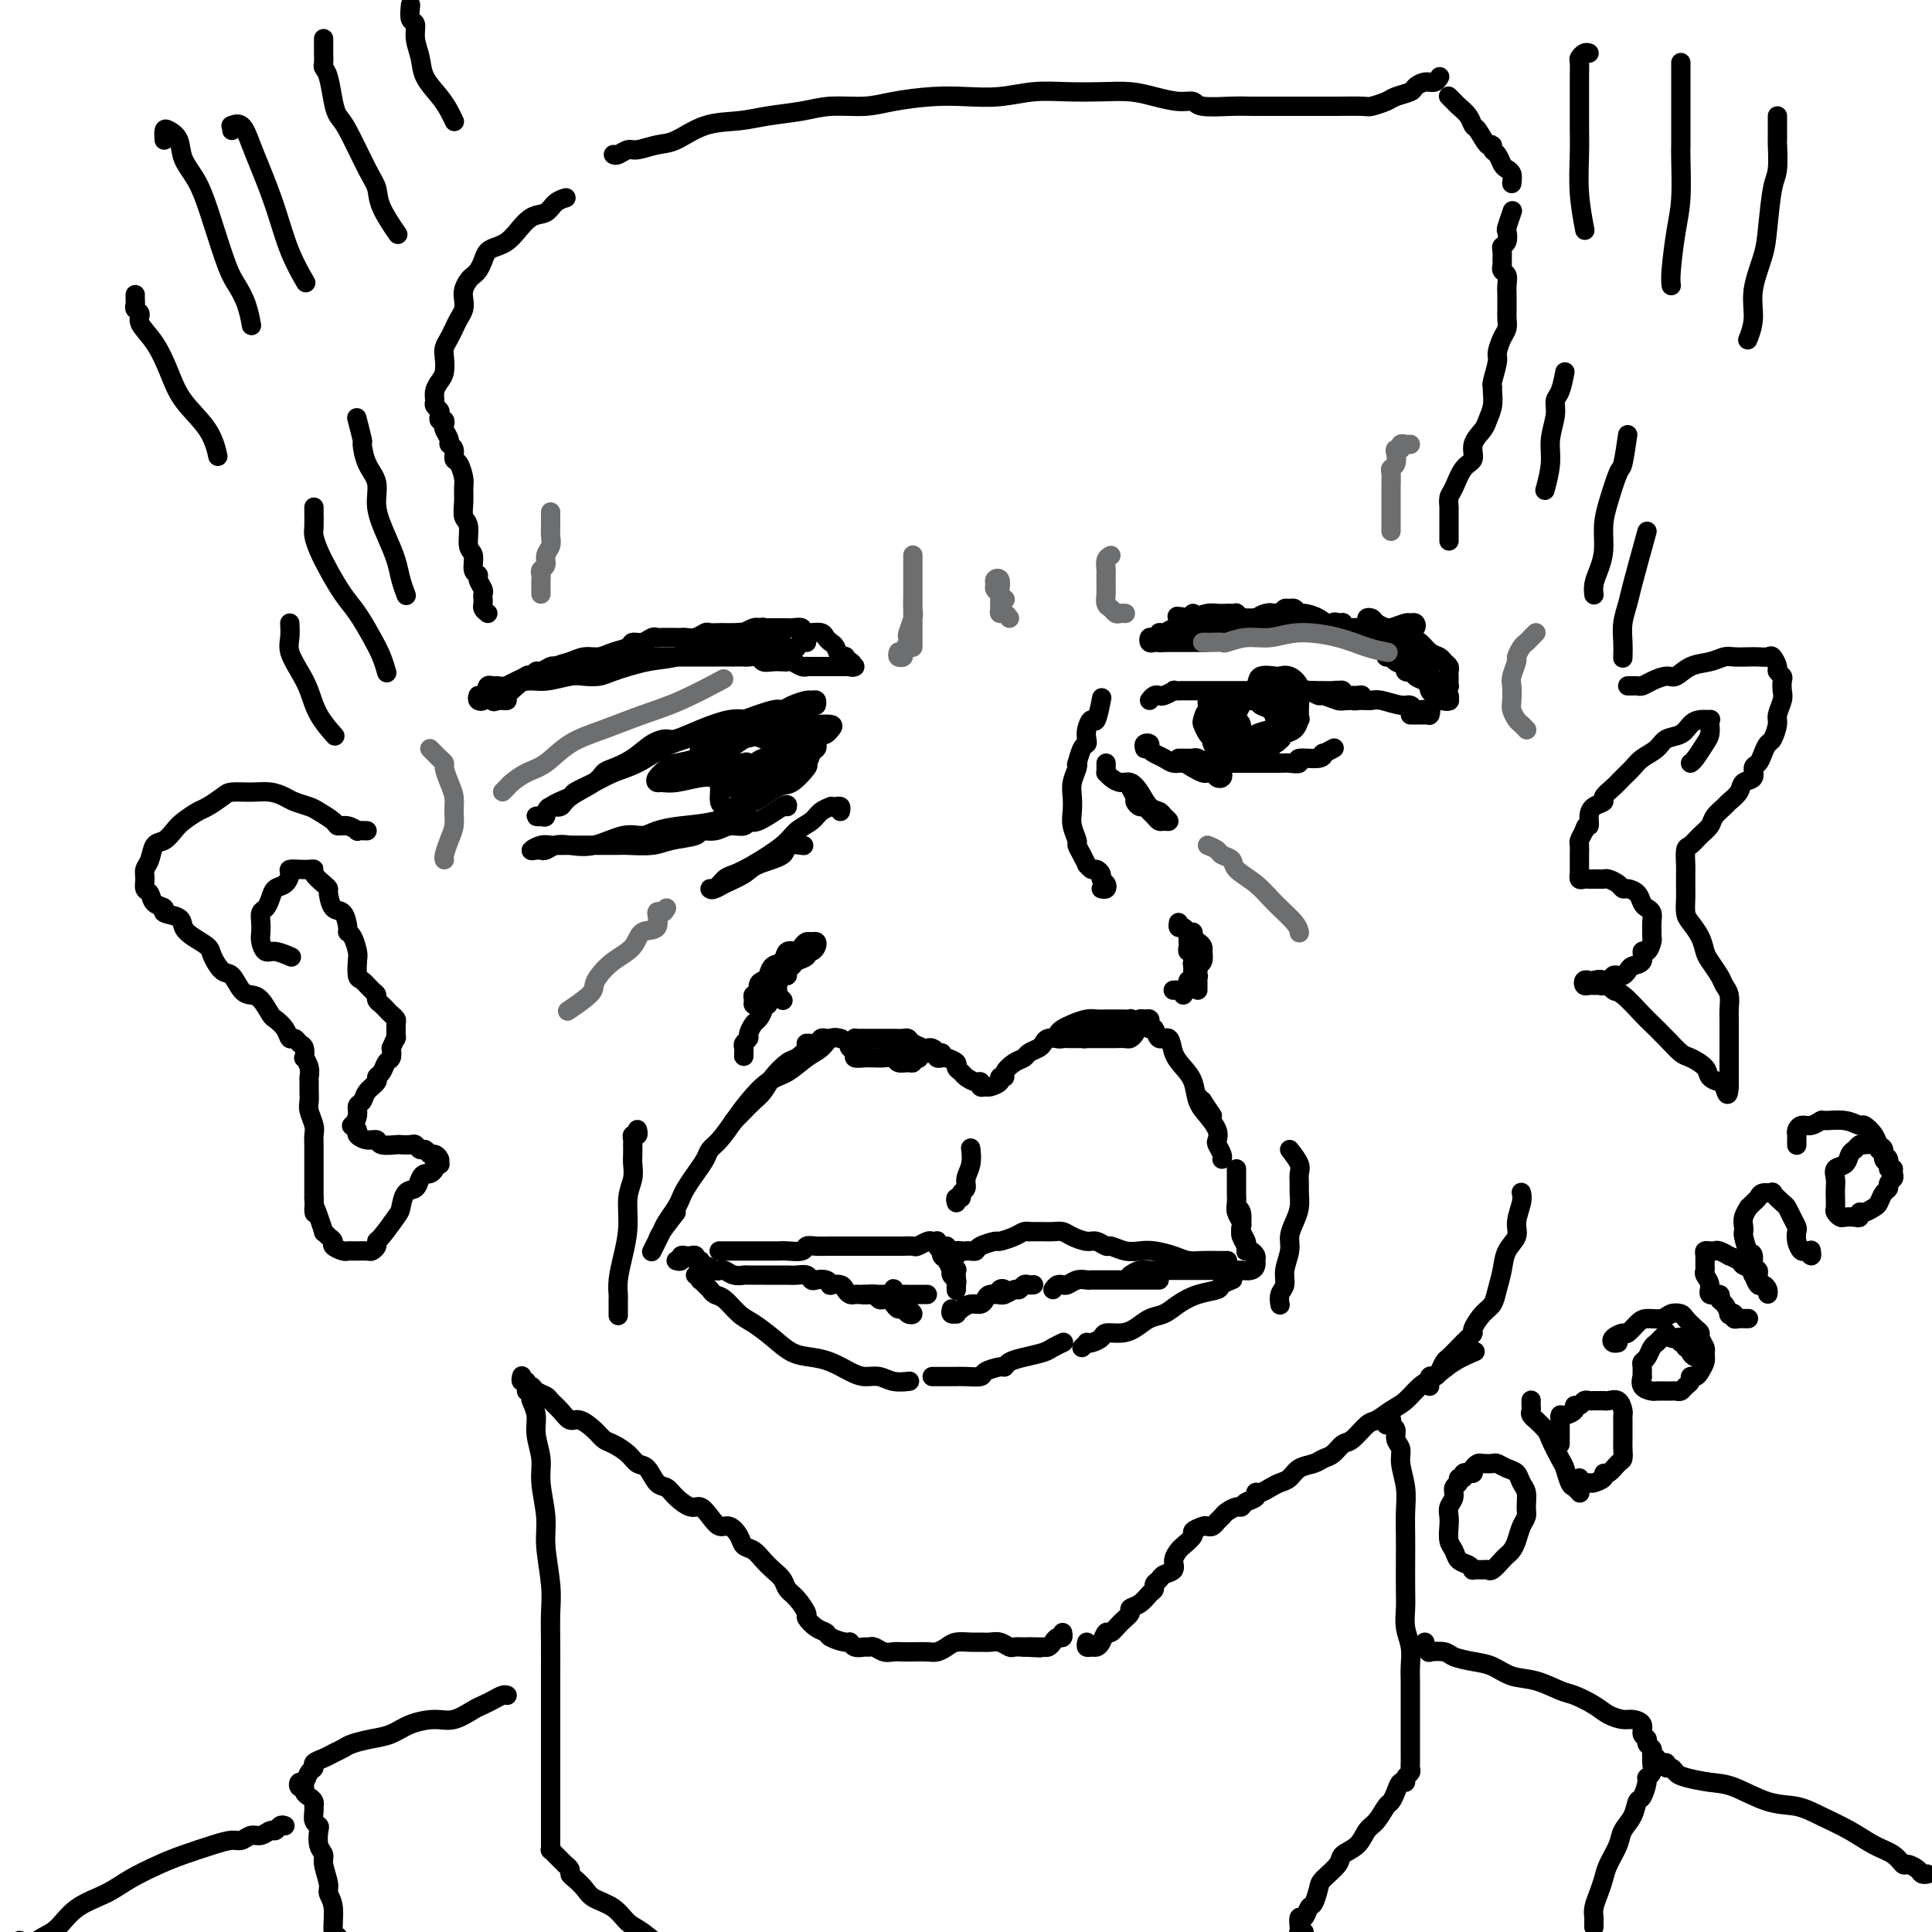 <svg viewBox='0 0 400 400' version='1.1' xmlns='http://www.w3.org/2000/svg' xmlns:xlink='http://www.w3.org/1999/xlink'><g fill='none' stroke='#000000' stroke-width='4' stroke-linecap='round' stroke-linejoin='round'><path d='M99,144c-0.118,0.390 -0.235,0.780 0,1c0.235,0.220 0.823,0.270 1,0c0.177,-0.270 -0.058,-0.859 0,-1c0.058,-0.141 0.409,0.165 1,0c0.591,-0.165 1.421,-0.801 2,-1c0.579,-0.199 0.905,0.040 1,0c0.095,-0.040 -0.043,-0.357 1,-1c1.043,-0.643 3.265,-1.611 4,-2c0.735,-0.389 -0.019,-0.199 0,0c0.019,0.199 0.809,0.408 2,0c1.191,-0.408 2.783,-1.433 4,-2c1.217,-0.567 2.060,-0.676 3,-1c0.940,-0.324 1.977,-0.861 3,-1c1.023,-0.139 2.031,0.122 3,0c0.969,-0.122 1.898,-0.625 3,-1c1.102,-0.375 2.376,-0.622 3,-1c0.624,-0.378 0.599,-0.886 1,-1c0.401,-0.114 1.228,0.166 2,0c0.772,-0.166 1.488,-0.776 2,-1c0.512,-0.224 0.819,-0.060 1,0c0.181,0.060 0.236,0.017 1,0c0.764,-0.017 2.236,-0.008 3,0c0.764,0.008 0.819,0.016 1,0c0.181,-0.016 0.486,-0.057 1,0c0.514,0.057 1.236,0.211 2,0c0.764,-0.211 1.569,-0.789 2,-1c0.431,-0.211 0.488,-0.057 1,0c0.512,0.057 1.479,0.016 2,0c0.521,-0.016 0.595,-0.008 1,0c0.405,0.008 1.142,0.016 2,0c0.858,-0.016 1.837,-0.057 2,0c0.163,0.057 -0.490,0.211 0,0c0.490,-0.211 2.124,-0.789 3,-1c0.876,-0.211 0.994,-0.057 1,0c0.006,0.057 -0.100,0.015 0,0c0.100,-0.015 0.407,-0.004 1,0c0.593,0.004 1.473,-0.000 2,0c0.527,0.000 0.701,0.004 1,0c0.299,-0.004 0.724,-0.015 1,0c0.276,0.015 0.401,0.057 1,0c0.599,-0.057 1.670,-0.212 2,0c0.330,0.212 -0.080,0.792 0,1c0.080,0.208 0.651,0.045 1,0c0.349,-0.045 0.475,0.028 1,0c0.525,-0.028 1.450,-0.158 2,0c0.550,0.158 0.726,0.603 1,1c0.274,0.397 0.647,0.747 1,1c0.353,0.253 0.686,0.410 1,1c0.314,0.590 0.610,1.612 1,2c0.390,0.388 0.874,0.143 1,0c0.126,-0.143 -0.107,-0.184 0,0c0.107,0.184 0.553,0.592 1,1'/><path d='M176,137c0.949,0.868 0.322,0.036 0,0c-0.322,-0.036 -0.338,0.722 0,1c0.338,0.278 1.031,0.074 1,0c-0.031,-0.074 -0.787,-0.020 -1,0c-0.213,0.020 0.115,0.005 0,0c-0.115,-0.005 -0.674,-0.001 -1,0c-0.326,0.001 -0.420,0.000 -1,0c-0.580,-0.000 -1.647,-0.000 -2,0c-0.353,0.000 0.007,0.000 0,0c-0.007,-0.000 -0.379,-0.000 -1,0c-0.621,0.000 -1.489,0.001 -2,0c-0.511,-0.001 -0.665,-0.004 -1,0c-0.335,0.004 -0.849,0.015 -1,0c-0.151,-0.015 0.062,-0.057 0,0c-0.062,0.057 -0.401,0.211 -1,0c-0.599,-0.211 -1.460,-0.788 -2,-1c-0.540,-0.212 -0.760,-0.061 -1,0c-0.240,0.061 -0.502,0.030 -1,0c-0.498,-0.030 -1.233,-0.061 -2,0c-0.767,0.061 -1.567,0.212 -2,0c-0.433,-0.212 -0.500,-0.789 -1,-1c-0.500,-0.211 -1.432,-0.057 -2,0c-0.568,0.057 -0.771,0.015 -1,0c-0.229,-0.015 -0.484,-0.004 -1,0c-0.516,0.004 -1.292,0.001 -2,0c-0.708,-0.001 -1.348,-0.000 -2,0c-0.652,0.000 -1.316,-0.000 -2,0c-0.684,0.000 -1.389,0.000 -2,0c-0.611,-0.000 -1.127,-0.001 -2,0c-0.873,0.001 -2.104,0.004 -3,0c-0.896,-0.004 -1.459,-0.015 -2,0c-0.541,0.015 -1.060,0.057 -2,0c-0.940,-0.057 -2.300,-0.212 -3,0c-0.700,0.212 -0.740,0.793 -1,1c-0.260,0.207 -0.739,0.041 -1,0c-0.261,-0.041 -0.305,0.041 -1,0c-0.695,-0.041 -2.042,-0.207 -3,0c-0.958,0.207 -1.526,0.788 -2,1c-0.474,0.212 -0.852,0.057 -2,0c-1.148,-0.057 -3.066,-0.016 -4,0c-0.934,0.016 -0.884,0.008 -1,0c-0.116,-0.008 -0.398,-0.017 -1,0c-0.602,0.017 -1.523,0.061 -2,0c-0.477,-0.061 -0.509,-0.228 -1,0c-0.491,0.228 -1.441,0.849 -2,1c-0.559,0.151 -0.726,-0.168 -1,0c-0.274,0.168 -0.656,0.822 -1,1c-0.344,0.178 -0.652,-0.120 -1,0c-0.348,0.120 -0.737,0.659 -1,1c-0.263,0.341 -0.399,0.484 -1,1c-0.601,0.516 -1.666,1.406 -2,2c-0.334,0.594 0.064,0.891 0,1c-0.064,0.109 -0.590,0.031 -1,0c-0.410,-0.031 -0.705,-0.016 -1,0'/><path d='M103,145c-1.792,0.839 -0.271,-0.564 0,-1c0.271,-0.436 -0.709,0.093 -1,0c-0.291,-0.093 0.107,-0.810 0,-1c-0.107,-0.190 -0.718,0.146 -1,0c-0.282,-0.146 -0.235,-0.775 0,-1c0.235,-0.225 0.658,-0.045 1,0c0.342,0.045 0.602,-0.044 1,0c0.398,0.044 0.935,0.222 2,0c1.065,-0.222 2.659,-0.844 4,-1c1.341,-0.156 2.428,0.152 4,0c1.572,-0.152 3.630,-0.766 5,-1c1.370,-0.234 2.053,-0.089 3,0c0.947,0.089 2.160,0.122 3,0c0.840,-0.122 1.308,-0.400 3,-1c1.692,-0.600 4.609,-1.523 7,-2c2.391,-0.477 4.255,-0.507 6,-1c1.745,-0.493 3.372,-1.450 5,-2c1.628,-0.550 3.258,-0.695 5,-1c1.742,-0.305 3.597,-0.772 4,-1c0.403,-0.228 -0.645,-0.219 0,0c0.645,0.219 2.982,0.647 4,1c1.018,0.353 0.718,0.632 1,1c0.282,0.368 1.145,0.827 2,1c0.855,0.173 1.703,0.061 2,0c0.297,-0.061 0.042,-0.072 0,0c-0.042,0.072 0.128,0.227 0,0c-0.128,-0.227 -0.555,-0.835 -1,-1c-0.445,-0.165 -0.907,0.113 -1,0c-0.093,-0.113 0.181,-0.618 0,-1c-0.181,-0.382 -0.819,-0.642 -1,-1c-0.181,-0.358 0.096,-0.814 0,-1c-0.096,-0.186 -0.565,-0.102 -1,0c-0.435,0.102 -0.836,0.223 -1,0c-0.164,-0.223 -0.090,-0.788 0,-1c0.090,-0.212 0.197,-0.071 0,0c-0.197,0.071 -0.697,0.071 -1,0c-0.303,-0.071 -0.408,-0.212 -1,0c-0.592,0.212 -1.672,0.779 -2,1c-0.328,0.221 0.096,0.097 0,0c-0.096,-0.097 -0.712,-0.166 -1,0c-0.288,0.166 -0.249,0.566 0,1c0.249,0.434 0.708,0.901 1,1c0.292,0.099 0.418,-0.170 1,0c0.582,0.170 1.620,0.777 2,1c0.380,0.223 0.102,0.060 1,0c0.898,-0.060 2.973,-0.016 4,0c1.027,0.016 1.008,0.005 1,0c-0.008,-0.005 -0.004,-0.002 0,0'/><path d='M163,134c1.801,0.525 1.802,0.337 2,0c0.198,-0.337 0.592,-0.821 1,-1c0.408,-0.179 0.831,-0.051 1,0c0.169,0.051 0.085,0.026 0,0'/><path d='M167,151c-0.025,-0.309 -0.050,-0.619 0,-1c0.050,-0.381 0.175,-0.834 0,-1c-0.175,-0.166 -0.651,-0.045 -1,0c-0.349,0.045 -0.571,0.012 -1,0c-0.429,-0.012 -1.064,-0.005 -2,0c-0.936,0.005 -2.174,0.007 -3,0c-0.826,-0.007 -1.240,-0.022 -2,0c-0.760,0.022 -1.865,0.083 -3,0c-1.135,-0.083 -2.298,-0.308 -4,0c-1.702,0.308 -3.942,1.150 -6,2c-2.058,0.850 -3.934,1.709 -5,2c-1.066,0.291 -1.322,0.014 -2,0c-0.678,-0.014 -1.778,0.236 -3,1c-1.222,0.764 -2.565,2.042 -4,3c-1.435,0.958 -2.961,1.595 -4,2c-1.039,0.405 -1.592,0.577 -2,1c-0.408,0.423 -0.673,1.097 -2,2c-1.327,0.903 -3.717,2.035 -5,3c-1.283,0.965 -1.459,1.761 -2,2c-0.541,0.239 -1.449,-0.080 -2,0c-0.551,0.080 -0.746,0.559 -1,1c-0.254,0.441 -0.566,0.845 -1,1c-0.434,0.155 -0.991,0.063 -1,0c-0.009,-0.063 0.530,-0.096 1,0c0.470,0.096 0.870,0.321 1,0c0.130,-0.321 -0.010,-1.188 1,-2c1.010,-0.812 3.171,-1.567 4,-2c0.829,-0.433 0.325,-0.543 1,-1c0.675,-0.457 2.527,-1.262 4,-2c1.473,-0.738 2.567,-1.410 4,-2c1.433,-0.590 3.205,-1.098 5,-2c1.795,-0.902 3.612,-2.197 5,-3c1.388,-0.803 2.346,-1.115 5,-2c2.654,-0.885 7.003,-2.345 9,-3c1.997,-0.655 1.642,-0.505 3,-1c1.358,-0.495 4.430,-1.635 6,-2c1.570,-0.365 1.640,0.045 2,0c0.360,-0.045 1.011,-0.544 2,-1c0.989,-0.456 2.318,-0.868 3,-1c0.682,-0.132 0.719,0.016 1,0c0.281,-0.016 0.806,-0.197 1,0c0.194,0.197 0.055,0.770 0,1c-0.055,0.230 -0.028,0.115 0,0'/><path d='M165,159c-0.214,-0.113 -0.429,-0.226 -1,0c-0.571,0.226 -1.500,0.792 -2,1c-0.500,0.208 -0.573,0.060 -1,0c-0.427,-0.060 -1.209,-0.030 -2,0c-0.791,0.030 -1.592,0.060 -2,0c-0.408,-0.060 -0.423,-0.208 -1,0c-0.577,0.208 -1.716,0.774 -3,1c-1.284,0.226 -2.711,0.114 -4,0c-1.289,-0.114 -2.438,-0.229 -4,0c-1.562,0.229 -3.536,0.801 -5,1c-1.464,0.199 -2.416,0.026 -3,0c-0.584,-0.026 -0.798,0.096 -1,0c-0.202,-0.096 -0.393,-0.410 0,-1c0.393,-0.590 1.368,-1.457 2,-2c0.632,-0.543 0.921,-0.761 2,-1c1.079,-0.239 2.948,-0.497 4,-1c1.052,-0.503 1.286,-1.249 3,-2c1.714,-0.751 4.908,-1.508 7,-2c2.092,-0.492 3.083,-0.721 4,-1c0.917,-0.279 1.759,-0.608 3,-1c1.241,-0.392 2.880,-0.848 4,-1c1.120,-0.152 1.722,-0.001 3,0c1.278,0.001 3.233,-0.147 4,0c0.767,0.147 0.345,0.588 0,1c-0.345,0.412 -0.613,0.794 -1,1c-0.387,0.206 -0.891,0.236 -2,1c-1.109,0.764 -2.822,2.261 -4,3c-1.178,0.739 -1.823,0.720 -2,1c-0.177,0.280 0.112,0.860 -1,1c-1.112,0.140 -3.625,-0.161 -5,0c-1.375,0.161 -1.611,0.782 -3,1c-1.389,0.218 -3.929,0.032 -5,0c-1.071,-0.032 -0.673,0.089 -1,0c-0.327,-0.089 -1.380,-0.388 -2,-1c-0.620,-0.612 -0.807,-1.536 -1,-2c-0.193,-0.464 -0.393,-0.467 0,-1c0.393,-0.533 1.378,-1.597 2,-2c0.622,-0.403 0.881,-0.147 1,0c0.119,0.147 0.097,0.184 1,0c0.903,-0.184 2.731,-0.589 4,-1c1.269,-0.411 1.979,-0.829 3,-1c1.021,-0.171 2.353,-0.095 3,0c0.647,0.095 0.608,0.211 1,0c0.392,-0.211 1.213,-0.748 2,-1c0.787,-0.252 1.538,-0.219 2,0c0.462,0.219 0.635,0.626 1,1c0.365,0.374 0.923,0.717 1,1c0.077,0.283 -0.327,0.507 -1,1c-0.673,0.493 -1.617,1.254 -3,2c-1.383,0.746 -3.206,1.475 -4,2c-0.794,0.525 -0.558,0.844 -1,1c-0.442,0.156 -1.562,0.148 -2,0c-0.438,-0.148 -0.195,-0.435 -1,0c-0.805,0.435 -2.660,1.593 -4,2c-1.340,0.407 -2.167,0.064 -3,0c-0.833,-0.064 -1.672,0.152 -2,0c-0.328,-0.152 -0.146,-0.673 0,-1c0.146,-0.327 0.256,-0.459 1,-1c0.744,-0.541 2.123,-1.492 3,-2c0.877,-0.508 1.250,-0.574 2,-1c0.750,-0.426 1.875,-1.213 3,-2'/><path d='M154,153c1.843,-1.104 2.952,-0.363 4,0c1.048,0.363 2.036,0.349 3,0c0.964,-0.349 1.905,-1.032 3,-1c1.095,0.032 2.343,0.781 3,1c0.657,0.219 0.724,-0.092 1,0c0.276,0.092 0.761,0.586 1,1c0.239,0.414 0.232,0.749 0,1c-0.232,0.251 -0.688,0.418 -1,1c-0.312,0.582 -0.480,1.581 -1,2c-0.520,0.419 -1.392,0.260 -3,1c-1.608,0.740 -3.950,2.380 -5,3c-1.050,0.620 -0.807,0.220 -1,0c-0.193,-0.220 -0.822,-0.259 -2,0c-1.178,0.259 -2.904,0.816 -4,1c-1.096,0.184 -1.562,-0.005 -2,0c-0.438,0.005 -0.848,0.205 -1,0c-0.152,-0.205 -0.045,-0.815 0,-1c0.045,-0.185 0.026,0.056 0,0c-0.026,-0.056 -0.061,-0.408 0,-1c0.061,-0.592 0.219,-1.426 1,-2c0.781,-0.574 2.186,-0.890 3,-1c0.814,-0.110 1.036,-0.014 1,0c-0.036,0.014 -0.329,-0.053 0,0c0.329,0.053 1.282,0.225 2,0c0.718,-0.225 1.202,-0.847 2,-1c0.798,-0.153 1.912,0.162 3,0c1.088,-0.162 2.150,-0.803 3,-1c0.850,-0.197 1.486,0.049 2,0c0.514,-0.049 0.905,-0.395 1,0c0.095,0.395 -0.107,1.529 0,2c0.107,0.471 0.524,0.279 0,1c-0.524,0.721 -1.989,2.354 -3,3c-1.011,0.646 -1.570,0.303 -3,1c-1.430,0.697 -3.732,2.434 -5,3c-1.268,0.566 -1.503,-0.037 -2,0c-0.497,0.037 -1.258,0.715 -2,1c-0.742,0.285 -1.467,0.178 -2,0c-0.533,-0.178 -0.875,-0.426 -1,-1c-0.125,-0.574 -0.034,-1.474 0,-2c0.034,-0.526 0.009,-0.677 0,-1c-0.009,-0.323 -0.002,-0.818 0,-1c0.002,-0.182 0.001,-0.052 0,0c-0.001,0.052 -0.000,0.026 0,0'/><path d='M163,167c0.086,-0.348 0.172,-0.697 -1,0c-1.172,0.697 -3.600,2.439 -5,3c-1.400,0.561 -1.770,-0.061 -2,0c-0.230,0.061 -0.320,0.804 -1,1c-0.680,0.196 -1.950,-0.155 -3,0c-1.050,0.155 -1.882,0.816 -3,1c-1.118,0.184 -2.524,-0.108 -3,0c-0.476,0.108 -0.022,0.617 -1,1c-0.978,0.383 -3.386,0.638 -5,1c-1.614,0.362 -2.432,0.829 -4,1c-1.568,0.171 -3.886,0.046 -5,0c-1.114,-0.046 -1.022,-0.012 -2,0c-0.978,0.012 -3.024,0.002 -4,0c-0.976,-0.002 -0.883,0.003 -2,0c-1.117,-0.003 -3.445,-0.015 -5,0c-1.555,0.015 -2.337,0.056 -3,0c-0.663,-0.056 -1.209,-0.210 -2,0c-0.791,0.210 -1.828,0.785 -2,1c-0.172,0.215 0.522,0.071 1,0c0.478,-0.071 0.741,-0.070 1,0c0.259,0.070 0.516,0.207 1,0c0.484,-0.207 1.197,-0.759 2,-1c0.803,-0.241 1.697,-0.173 3,0c1.303,0.173 3.014,0.449 5,0c1.986,-0.449 4.248,-1.625 6,-2c1.752,-0.375 2.996,0.050 4,0c1.004,-0.050 1.769,-0.574 3,-1c1.231,-0.426 2.928,-0.753 5,-1c2.072,-0.247 4.519,-0.413 7,-1c2.481,-0.587 4.994,-1.596 6,-2c1.006,-0.404 0.503,-0.202 0,0'/><path d='M174,168c0.079,-0.421 0.159,-0.843 0,-1c-0.159,-0.157 -0.555,-0.050 -1,0c-0.445,0.050 -0.938,0.043 -1,0c-0.062,-0.043 0.307,-0.123 0,0c-0.307,0.123 -1.288,0.449 -2,1c-0.712,0.551 -1.153,1.328 -2,2c-0.847,0.672 -2.100,1.240 -3,2c-0.900,0.760 -1.449,1.714 -3,3c-1.551,1.286 -4.105,2.905 -6,4c-1.895,1.095 -3.132,1.667 -4,2c-0.868,0.333 -1.367,0.427 -2,1c-0.633,0.573 -1.400,1.626 -2,2c-0.600,0.374 -1.034,0.070 -1,0c0.034,-0.070 0.535,0.095 1,0c0.465,-0.095 0.892,-0.450 2,-1c1.108,-0.550 2.896,-1.296 4,-2c1.104,-0.704 1.522,-1.365 3,-2c1.478,-0.635 4.015,-1.242 5,-2c0.985,-0.758 0.419,-1.666 1,-2c0.581,-0.334 2.309,-0.096 3,0c0.691,0.096 0.346,0.048 0,0'/><path d='M195,218c-0.446,-0.002 -0.892,-0.004 -1,0c-0.108,0.004 0.122,0.012 0,0c-0.122,-0.012 -0.596,-0.046 -1,0c-0.404,0.046 -0.737,0.170 -1,0c-0.263,-0.170 -0.456,-0.634 -1,-1c-0.544,-0.366 -1.440,-0.634 -2,-1c-0.560,-0.366 -0.783,-0.830 -1,-1c-0.217,-0.170 -0.429,-0.046 -1,0c-0.571,0.046 -1.501,0.012 -2,0c-0.499,-0.012 -0.567,-0.003 -1,0c-0.433,0.003 -1.230,0.001 -2,0c-0.770,-0.001 -1.512,-0.001 -2,0c-0.488,0.001 -0.723,0.003 -1,0c-0.277,-0.003 -0.597,-0.012 -1,0c-0.403,0.012 -0.888,0.044 -1,0c-0.112,-0.044 0.150,-0.166 0,0c-0.150,0.166 -0.713,0.619 -1,1c-0.287,0.381 -0.298,0.691 0,1c0.298,0.309 0.905,0.619 1,1c0.095,0.381 -0.323,0.834 0,1c0.323,0.166 1.386,0.043 2,0c0.614,-0.043 0.779,-0.008 1,0c0.221,0.008 0.496,-0.012 1,0c0.504,0.012 1.235,0.057 2,0c0.765,-0.057 1.563,-0.215 2,0c0.437,0.215 0.513,0.803 1,1c0.487,0.197 1.385,0.001 2,0c0.615,-0.001 0.945,0.192 1,0c0.055,-0.192 -0.167,-0.769 0,-1c0.167,-0.231 0.721,-0.114 1,0c0.279,0.114 0.282,0.227 0,0c-0.282,-0.227 -0.849,-0.793 -1,-1c-0.151,-0.207 0.113,-0.054 0,0c-0.113,0.054 -0.604,0.011 -1,0c-0.396,-0.011 -0.698,0.012 -1,0c-0.302,-0.012 -0.604,-0.060 -1,0c-0.396,0.060 -0.887,0.226 -1,0c-0.113,-0.226 0.151,-0.845 0,-1c-0.151,-0.155 -0.717,0.154 -1,0c-0.283,-0.154 -0.284,-0.769 0,-1c0.284,-0.231 0.855,-0.077 1,0c0.145,0.077 -0.134,0.077 0,0c0.134,-0.077 0.681,-0.231 1,0c0.319,0.231 0.412,0.846 1,1c0.588,0.154 1.673,-0.155 2,0c0.327,0.155 -0.104,0.772 0,1c0.104,0.228 0.744,0.065 1,0c0.256,-0.065 0.128,-0.033 0,0'/><path d='M191,217c0.342,0.022 0.683,0.045 1,0c0.317,-0.045 0.608,-0.156 1,0c0.392,0.156 0.883,0.581 1,1c0.117,0.419 -0.141,0.833 0,1c0.141,0.167 0.682,0.086 1,0c0.318,-0.086 0.413,-0.178 1,0c0.587,0.178 1.666,0.626 2,1c0.334,0.374 -0.078,0.674 0,1c0.078,0.326 0.647,0.680 1,1c0.353,0.320 0.490,0.607 1,1c0.510,0.393 1.392,0.891 2,1c0.608,0.109 0.941,-0.170 1,0c0.059,0.170 -0.157,0.788 0,1c0.157,0.212 0.687,0.019 1,0c0.313,-0.019 0.408,0.137 1,0c0.592,-0.137 1.681,-0.565 2,-1c0.319,-0.435 -0.132,-0.876 0,-1c0.132,-0.124 0.846,0.069 1,0c0.154,-0.069 -0.253,-0.400 0,-1c0.253,-0.600 1.167,-1.470 2,-2c0.833,-0.530 1.584,-0.720 2,-1c0.416,-0.280 0.496,-0.649 1,-1c0.504,-0.351 1.431,-0.682 2,-1c0.569,-0.318 0.780,-0.621 1,-1c0.220,-0.379 0.451,-0.834 1,-1c0.549,-0.166 1.417,-0.045 2,0c0.583,0.045 0.881,0.013 1,0c0.119,-0.013 0.060,-0.006 0,0'/><path d='M221,215c0.335,-0.002 0.670,-0.003 1,0c0.330,0.003 0.656,0.011 1,0c0.344,-0.011 0.707,-0.041 1,0c0.293,0.041 0.515,0.155 1,0c0.485,-0.155 1.234,-0.577 2,-1c0.766,-0.423 1.549,-0.845 2,-1c0.451,-0.155 0.569,-0.042 1,0c0.431,0.042 1.174,0.014 2,0c0.826,-0.014 1.735,-0.014 2,0c0.265,0.014 -0.113,0.042 0,0c0.113,-0.042 0.718,-0.155 1,0c0.282,0.155 0.241,0.577 0,1c-0.241,0.423 -0.684,0.845 -1,1c-0.316,0.155 -0.506,0.041 -1,0c-0.494,-0.041 -1.291,-0.011 -2,0c-0.709,0.011 -1.331,0.003 -2,0c-0.669,-0.003 -1.384,0.000 -2,0c-0.616,-0.000 -1.132,-0.003 -2,0c-0.868,0.003 -2.086,0.012 -3,0c-0.914,-0.012 -1.522,-0.044 -2,0c-0.478,0.044 -0.826,0.166 -1,0c-0.174,-0.166 -0.174,-0.619 0,-1c0.174,-0.381 0.521,-0.691 1,-1c0.479,-0.309 1.090,-0.619 2,-1c0.910,-0.381 2.118,-0.834 3,-1c0.882,-0.166 1.438,-0.045 2,0c0.562,0.045 1.131,0.015 2,0c0.869,-0.015 2.038,-0.015 3,0c0.962,0.015 1.719,0.046 2,0c0.281,-0.046 0.087,-0.170 0,0c-0.087,0.170 -0.069,0.634 0,1c0.069,0.366 0.187,0.634 0,1c-0.187,0.366 -0.681,0.830 -1,1c-0.319,0.170 -0.464,0.046 -1,0c-0.536,-0.046 -1.463,-0.012 -2,0c-0.537,0.012 -0.683,0.003 -1,0c-0.317,-0.003 -0.805,-0.001 -1,0c-0.195,0.001 -0.098,0.000 0,0'/><path d='M172,215c-0.323,0.031 -0.645,0.063 -1,0c-0.355,-0.063 -0.742,-0.220 -1,0c-0.258,0.220 -0.386,0.817 -1,1c-0.614,0.183 -1.715,-0.047 -2,0c-0.285,0.047 0.247,0.372 0,1c-0.247,0.628 -1.274,1.558 -2,2c-0.726,0.442 -1.153,0.397 -2,1c-0.847,0.603 -2.115,1.854 -3,3c-0.885,1.146 -1.386,2.188 -2,3c-0.614,0.812 -1.340,1.393 -2,2c-0.660,0.607 -1.255,1.240 -2,2c-0.745,0.760 -1.642,1.646 -2,2c-0.358,0.354 -0.179,0.177 0,0'/><path d='M140,251c-1.185,1.526 -2.371,3.051 -3,4c-0.629,0.949 -0.702,1.320 -1,2c-0.298,0.680 -0.823,1.668 -1,2c-0.177,0.332 -0.007,0.007 0,0c0.007,-0.007 -0.149,0.304 0,0c0.149,-0.304 0.603,-1.222 1,-2c0.397,-0.778 0.735,-1.415 1,-2c0.265,-0.585 0.455,-1.118 1,-2c0.545,-0.882 1.445,-2.113 2,-3c0.555,-0.887 0.764,-1.431 1,-2c0.236,-0.569 0.499,-1.162 1,-2c0.501,-0.838 1.240,-1.921 2,-3c0.760,-1.079 1.543,-2.153 2,-3c0.457,-0.847 0.590,-1.466 1,-2c0.410,-0.534 1.099,-0.981 2,-2c0.901,-1.019 2.016,-2.608 3,-4c0.984,-1.392 1.839,-2.585 3,-4c1.161,-1.415 2.628,-3.052 4,-4c1.372,-0.948 2.648,-1.207 4,-2c1.352,-0.793 2.779,-2.121 4,-3c1.221,-0.879 2.234,-1.308 3,-2c0.766,-0.692 1.283,-1.648 2,-2c0.717,-0.352 1.633,-0.101 2,0c0.367,0.101 0.183,0.050 0,0'/><path d='M235,213c0.445,-0.308 0.890,-0.616 1,-1c0.110,-0.384 -0.115,-0.845 0,-1c0.115,-0.155 0.570,-0.005 1,0c0.430,0.005 0.835,-0.134 1,0c0.165,0.134 0.090,0.541 0,1c-0.090,0.459 -0.194,0.969 0,1c0.194,0.031 0.684,-0.417 1,0c0.316,0.417 0.456,1.699 1,2c0.544,0.301 1.493,-0.380 2,0c0.507,0.380 0.572,1.820 1,3c0.428,1.180 1.218,2.101 2,3c0.782,0.899 1.555,1.775 2,3c0.445,1.225 0.563,2.800 1,4c0.437,1.200 1.193,2.027 2,3c0.807,0.973 1.666,2.093 2,3c0.334,0.907 0.142,1.602 0,2c-0.142,0.398 -0.234,0.498 0,1c0.234,0.502 0.794,1.404 1,2c0.206,0.596 0.059,0.884 0,1c-0.059,0.116 -0.029,0.058 0,0'/><path d='M251,231c-0.875,-1.298 -1.750,-2.595 -2,-3c-0.250,-0.405 0.125,0.083 0,0c-0.125,-0.083 -0.750,-0.738 -1,-1c-0.250,-0.262 -0.125,-0.131 0,0'/><path d='M256,242c-0.000,0.764 -0.000,1.527 0,2c0.000,0.473 0.000,0.654 0,1c-0.000,0.346 -0.001,0.855 0,1c0.001,0.145 0.004,-0.074 0,0c-0.004,0.074 -0.015,0.440 0,1c0.015,0.560 0.056,1.315 0,2c-0.056,0.685 -0.207,1.301 0,2c0.207,0.699 0.773,1.483 1,2c0.227,0.517 0.113,0.769 0,1c-0.113,0.231 -0.227,0.441 0,1c0.227,0.559 0.794,1.468 1,2c0.206,0.532 0.052,0.686 0,1c-0.052,0.314 0.000,0.787 0,1c-0.000,0.213 -0.052,0.166 0,0c0.052,-0.166 0.206,-0.451 0,-1c-0.206,-0.549 -0.774,-1.363 -1,-2c-0.226,-0.637 -0.112,-1.099 0,-2c0.112,-0.901 0.223,-2.243 0,-3c-0.223,-0.757 -0.778,-0.931 -1,-1c-0.222,-0.069 -0.111,-0.035 0,0'/><path d='M140,261c0.447,0.113 0.894,0.225 1,0c0.106,-0.225 -0.130,-0.788 0,-1c0.130,-0.212 0.627,-0.072 1,0c0.373,0.072 0.621,0.076 1,0c0.379,-0.076 0.888,-0.232 1,0c0.112,0.232 -0.174,0.850 0,1c0.174,0.150 0.806,-0.170 1,0c0.194,0.170 -0.051,0.829 0,1c0.051,0.171 0.397,-0.147 1,0c0.603,0.147 1.461,0.757 2,1c0.539,0.243 0.758,0.118 1,0c0.242,-0.118 0.507,-0.228 1,0c0.493,0.228 1.215,0.793 2,1c0.785,0.207 1.632,0.055 2,0c0.368,-0.055 0.257,-0.015 1,0c0.743,0.015 2.341,0.004 3,0c0.659,-0.004 0.378,-0.001 1,0c0.622,0.001 2.145,-0.001 3,0c0.855,0.001 1.041,0.004 1,0c-0.041,-0.004 -0.310,-0.015 0,0c0.310,0.015 1.200,0.056 2,0c0.800,-0.056 1.511,-0.207 2,0c0.489,0.207 0.756,0.774 1,1c0.244,0.226 0.464,0.112 1,0c0.536,-0.112 1.386,-0.224 2,0c0.614,0.224 0.991,0.782 1,1c0.009,0.218 -0.348,0.097 0,0c0.348,-0.097 1.403,-0.170 2,0c0.597,0.170 0.737,0.581 1,1c0.263,0.419 0.648,0.844 1,1c0.352,0.156 0.672,0.042 1,0c0.328,-0.042 0.664,-0.011 1,0c0.336,0.011 0.671,0.004 1,0c0.329,-0.004 0.652,-0.005 1,0c0.348,0.005 0.720,0.014 1,0c0.280,-0.014 0.468,-0.053 1,0c0.532,0.053 1.407,0.196 2,0c0.593,-0.196 0.902,-0.732 1,-1c0.098,-0.268 -0.015,-0.268 0,0c0.015,0.268 0.159,0.804 0,1c-0.159,0.196 -0.621,0.053 -1,0c-0.379,-0.053 -0.675,-0.014 -1,0c-0.325,0.014 -0.678,0.004 -1,0c-0.322,-0.004 -0.612,-0.001 -1,0c-0.388,0.001 -0.874,0.000 -1,0c-0.126,-0.000 0.107,-0.000 0,0c-0.107,0.000 -0.553,0.000 -1,0'/><path d='M179,268c-0.689,0.150 0.589,0.026 1,0c0.411,-0.026 -0.045,0.045 0,0c0.045,-0.045 0.589,-0.205 1,0c0.411,0.205 0.687,0.777 1,1c0.313,0.223 0.661,0.097 1,0c0.339,-0.097 0.668,-0.166 1,0c0.332,0.166 0.668,0.567 1,1c0.332,0.433 0.660,0.898 1,1c0.340,0.102 0.691,-0.157 1,0c0.309,0.157 0.578,0.732 1,1c0.422,0.268 0.999,0.231 1,0c0.001,-0.231 -0.575,-0.654 -1,-1c-0.425,-0.346 -0.699,-0.615 -1,-1c-0.301,-0.385 -0.628,-0.888 -1,-1c-0.372,-0.112 -0.790,0.166 -1,0c-0.210,-0.166 -0.212,-0.777 0,-1c0.212,-0.223 0.638,-0.060 1,0c0.362,0.060 0.661,0.016 1,0c0.339,-0.016 0.718,-0.004 1,0c0.282,0.004 0.467,0.001 1,0c0.533,-0.001 1.413,-0.000 2,0c0.587,0.000 0.882,0.000 1,0c0.118,-0.000 0.059,-0.000 0,0'/><path d='M197,271c-0.118,0.428 -0.236,0.857 0,1c0.236,0.143 0.826,0.001 1,0c0.174,-0.001 -0.069,0.141 0,0c0.069,-0.141 0.451,-0.563 1,-1c0.549,-0.437 1.265,-0.887 2,-1c0.735,-0.113 1.488,0.113 2,0c0.512,-0.113 0.782,-0.565 1,-1c0.218,-0.435 0.385,-0.852 1,-1c0.615,-0.148 1.678,-0.027 2,0c0.322,0.027 -0.096,-0.042 0,0c0.096,0.042 0.706,0.193 1,0c0.294,-0.193 0.271,-0.731 0,-1c-0.271,-0.269 -0.792,-0.268 -1,0c-0.208,0.268 -0.104,0.804 0,1c0.104,0.196 0.210,0.052 0,0c-0.210,-0.052 -0.734,-0.013 -1,0c-0.266,0.013 -0.275,-0.001 0,0c0.275,0.001 0.833,0.015 1,0c0.167,-0.015 -0.057,-0.060 0,0c0.057,0.060 0.396,0.226 1,0c0.604,-0.226 1.472,-0.845 2,-1c0.528,-0.155 0.716,0.155 1,0c0.284,-0.155 0.664,-0.773 1,-1c0.336,-0.227 0.629,-0.061 1,0c0.371,0.061 0.820,0.017 1,0c0.180,-0.017 0.090,-0.009 0,0'/><path d='M218,267c0.305,-0.425 0.609,-0.850 1,-1c0.391,-0.150 0.868,-0.026 1,0c0.132,0.026 -0.082,-0.046 0,0c0.082,0.046 0.459,0.208 1,0c0.541,-0.208 1.247,-0.788 2,-1c0.753,-0.212 1.552,-0.057 2,0c0.448,0.057 0.544,0.015 1,0c0.456,-0.015 1.273,-0.004 2,0c0.727,0.004 1.364,0.001 2,0c0.636,-0.001 1.270,-0.000 2,0c0.730,0.000 1.557,0.000 2,0c0.443,-0.000 0.501,-0.000 1,0c0.499,0.000 1.440,0.000 2,0c0.560,-0.000 0.738,-0.000 1,0c0.262,0.000 0.609,0.000 1,0c0.391,-0.000 0.826,-0.000 1,0c0.174,0.000 0.087,0.000 0,0'/><path d='M234,264c0.628,-0.423 1.256,-0.845 2,-1c0.744,-0.155 1.604,-0.041 2,0c0.396,0.041 0.326,0.011 1,0c0.674,-0.011 2.090,-0.003 3,0c0.910,0.003 1.312,0.001 2,0c0.688,-0.001 1.661,-0.000 3,0c1.339,0.000 3.045,0.001 4,0c0.955,-0.001 1.160,-0.003 2,0c0.840,0.003 2.316,0.012 3,0c0.684,-0.012 0.576,-0.044 1,0c0.424,0.044 1.379,0.166 2,0c0.621,-0.166 0.909,-0.619 1,-1c0.091,-0.381 -0.014,-0.691 0,-1c0.014,-0.309 0.148,-0.619 0,-1c-0.148,-0.381 -0.578,-0.833 -1,-1c-0.422,-0.167 -0.835,-0.048 -1,0c-0.165,0.048 -0.083,0.024 0,0'/><path d='M149,259c-0.089,0.000 -0.178,0.000 0,0c0.178,-0.000 0.623,-0.000 1,0c0.377,0.000 0.685,0.000 1,0c0.315,-0.000 0.636,-0.000 1,0c0.364,0.000 0.769,0.000 1,0c0.231,-0.000 0.287,-0.000 1,0c0.713,0.000 2.083,0.001 3,0c0.917,-0.001 1.383,-0.004 2,0c0.617,0.004 1.386,0.015 2,0c0.614,-0.015 1.073,-0.057 2,0c0.927,0.057 2.323,0.211 3,0c0.677,-0.211 0.637,-0.789 1,-1c0.363,-0.211 1.131,-0.057 2,0c0.869,0.057 1.839,0.015 3,0c1.161,-0.015 2.512,-0.004 3,0c0.488,0.004 0.113,0.001 1,0c0.887,-0.001 3.034,-0.000 4,0c0.966,0.000 0.749,-0.000 1,0c0.251,0.000 0.969,0.001 2,0c1.031,-0.001 2.374,-0.004 3,0c0.626,0.004 0.535,0.015 1,0c0.465,-0.015 1.487,-0.057 2,0c0.513,0.057 0.516,0.211 1,0c0.484,-0.211 1.449,-0.789 2,-1c0.551,-0.211 0.687,-0.057 1,0c0.313,0.057 0.804,0.016 1,0c0.196,-0.016 0.098,-0.008 0,0'/><path d='M194,257c0.030,-0.081 0.060,-0.162 0,0c-0.060,0.162 -0.209,0.567 0,1c0.209,0.433 0.778,0.894 1,1c0.222,0.106 0.098,-0.144 0,0c-0.098,0.144 -0.171,0.683 0,1c0.171,0.317 0.585,0.414 1,1c0.415,0.586 0.829,1.662 1,2c0.171,0.338 0.098,-0.064 0,0c-0.098,0.064 -0.223,0.592 0,1c0.223,0.408 0.792,0.694 1,1c0.208,0.306 0.056,0.630 0,1c-0.056,0.370 -0.015,0.785 0,1c0.015,0.215 0.005,0.230 0,0c-0.005,-0.230 -0.005,-0.704 0,-1c0.005,-0.296 0.017,-0.413 0,-1c-0.017,-0.587 -0.061,-1.645 0,-2c0.061,-0.355 0.227,-0.008 0,0c-0.227,0.008 -0.845,-0.322 -1,-1c-0.155,-0.678 0.155,-1.702 0,-2c-0.155,-0.298 -0.773,0.130 -1,0c-0.227,-0.130 -0.061,-0.818 0,-1c0.061,-0.182 0.016,0.143 0,0c-0.016,-0.143 -0.005,-0.755 0,-1c0.005,-0.245 0.002,-0.122 0,0'/><path d='M198,260c-0.089,-0.422 -0.178,-0.844 0,-1c0.178,-0.156 0.623,-0.044 1,0c0.377,0.044 0.686,0.022 1,0c0.314,-0.022 0.631,-0.044 1,0c0.369,0.044 0.788,0.153 1,0c0.212,-0.153 0.217,-0.566 1,-1c0.783,-0.434 2.343,-0.887 3,-1c0.657,-0.113 0.411,0.113 1,0c0.589,-0.113 2.014,-0.566 3,-1c0.986,-0.434 1.535,-0.847 2,-1c0.465,-0.153 0.847,-0.044 1,0c0.153,0.044 0.076,0.022 0,0'/><path d='M213,255c0.343,0.000 0.686,0.000 1,0c0.314,-0.000 0.598,-0.001 1,0c0.402,0.001 0.922,0.003 1,0c0.078,-0.003 -0.285,-0.011 0,0c0.285,0.011 1.217,0.040 2,0c0.783,-0.040 1.418,-0.150 2,0c0.582,0.150 1.110,0.561 2,1c0.890,0.439 2.142,0.906 3,1c0.858,0.094 1.321,-0.185 2,0c0.679,0.185 1.573,0.833 2,1c0.427,0.167 0.386,-0.149 1,0c0.614,0.149 1.882,0.762 3,1c1.118,0.238 2.084,0.102 3,0c0.916,-0.102 1.782,-0.171 3,0c1.218,0.171 2.789,0.582 4,1c1.211,0.418 2.062,0.844 3,1c0.938,0.156 1.963,0.042 3,0c1.037,-0.042 2.087,-0.011 3,0c0.913,0.011 1.689,0.003 2,0c0.311,-0.003 0.155,-0.002 0,0'/><path d='M144,264c0.416,-0.120 0.833,-0.239 1,0c0.167,0.239 0.086,0.838 0,1c-0.086,0.162 -0.176,-0.113 0,0c0.176,0.113 0.616,0.615 1,1c0.384,0.385 0.710,0.655 1,1c0.290,0.345 0.545,0.766 1,1c0.455,0.234 1.111,0.280 2,1c0.889,0.720 2.012,2.116 3,3c0.988,0.884 1.842,1.258 3,2c1.158,0.742 2.621,1.851 4,3c1.379,1.149 2.676,2.336 4,3c1.324,0.664 2.675,0.804 4,1c1.325,0.196 2.622,0.449 4,1c1.378,0.551 2.835,1.402 4,2c1.165,0.598 2.036,0.945 3,1c0.964,0.055 2.021,-0.181 3,0c0.979,0.181 1.879,0.780 3,1c1.121,0.220 2.463,0.063 3,0c0.537,-0.063 0.268,-0.031 0,0'/><path d='M193,285c0.323,0.000 0.646,0.000 1,0c0.354,-0.000 0.741,-0.000 1,0c0.259,0.000 0.392,0.001 1,0c0.608,-0.001 1.691,-0.003 2,0c0.309,0.003 -0.155,0.011 0,0c0.155,-0.011 0.931,-0.041 2,0c1.069,0.041 2.432,0.151 3,0c0.568,-0.151 0.342,-0.565 1,-1c0.658,-0.435 2.200,-0.890 3,-1c0.800,-0.110 0.857,0.125 1,0c0.143,-0.125 0.371,-0.612 1,-1c0.629,-0.388 1.657,-0.679 3,-1c1.343,-0.321 2.999,-0.674 4,-1c1.001,-0.326 1.346,-0.626 2,-1c0.654,-0.374 1.615,-0.821 2,-1c0.385,-0.179 0.192,-0.089 0,0'/><path d='M224,279c0.438,-0.417 0.875,-0.834 1,-1c0.125,-0.166 -0.063,-0.083 0,0c0.063,0.083 0.376,0.164 1,0c0.624,-0.164 1.560,-0.573 2,-1c0.440,-0.427 0.386,-0.873 1,-1c0.614,-0.127 1.896,0.065 3,0c1.104,-0.065 2.030,-0.388 3,-1c0.970,-0.612 1.984,-1.512 3,-2c1.016,-0.488 2.036,-0.564 3,-1c0.964,-0.436 1.873,-1.231 3,-2c1.127,-0.769 2.470,-1.513 4,-2c1.530,-0.487 3.245,-0.718 4,-1c0.755,-0.282 0.549,-0.614 1,-1c0.451,-0.386 1.557,-0.824 2,-1c0.443,-0.176 0.221,-0.088 0,0'/><path d='M198,249c-0.122,-0.448 -0.244,-0.896 0,-1c0.244,-0.104 0.854,0.136 1,0c0.146,-0.136 -0.171,-0.646 0,-1c0.171,-0.354 0.830,-0.551 1,-1c0.170,-0.449 -0.150,-1.151 0,-2c0.150,-0.849 0.771,-1.844 1,-3c0.229,-1.156 0.065,-2.473 0,-3c-0.065,-0.527 -0.033,-0.263 0,0'/><path d='M254,131c-0.295,0.000 -0.590,0.000 -1,0c-0.410,-0.000 -0.936,-0.000 -1,0c-0.064,0.000 0.334,0.000 0,0c-0.334,-0.000 -1.399,-0.000 -2,0c-0.601,0.000 -0.739,0.000 -1,0c-0.261,-0.000 -0.646,-0.000 -1,0c-0.354,0.000 -0.676,0.000 -1,0c-0.324,-0.000 -0.649,-0.001 -1,0c-0.351,0.001 -0.728,0.004 -1,0c-0.272,-0.004 -0.441,-0.016 -1,0c-0.559,0.016 -1.510,0.061 -2,0c-0.490,-0.061 -0.520,-0.226 -1,0c-0.480,0.226 -1.409,0.845 -2,1c-0.591,0.155 -0.845,-0.155 -1,0c-0.155,0.155 -0.210,0.774 0,1c0.210,0.226 0.685,0.061 1,0c0.315,-0.061 0.469,-0.016 1,0c0.531,0.016 1.437,0.004 2,0c0.563,-0.004 0.781,-0.001 1,0c0.219,0.001 0.440,0.000 1,0c0.560,-0.000 1.461,-0.000 2,0c0.539,0.000 0.716,0.000 1,0c0.284,-0.000 0.676,-0.000 1,0c0.324,0.000 0.580,0.000 1,0c0.420,-0.000 1.003,-0.000 1,0c-0.003,0.000 -0.591,0.000 -1,0c-0.409,-0.000 -0.638,-0.000 -1,0c-0.362,0.000 -0.855,0.000 -1,0c-0.145,-0.000 0.060,-0.000 0,0c-0.060,0.000 -0.384,0.001 -1,0c-0.616,-0.001 -1.524,-0.003 -2,0c-0.476,0.003 -0.520,0.011 -1,0c-0.480,-0.011 -1.394,-0.041 -2,0c-0.606,0.041 -0.903,0.152 -1,0c-0.097,-0.152 0.005,-0.565 0,-1c-0.005,-0.435 -0.115,-0.890 0,-1c0.115,-0.110 0.457,0.124 1,0c0.543,-0.124 1.286,-0.608 2,-1c0.714,-0.392 1.400,-0.694 2,-1c0.600,-0.306 1.116,-0.618 2,-1c0.884,-0.382 2.136,-0.834 3,-1c0.864,-0.166 1.341,-0.045 2,0c0.659,0.045 1.502,0.016 2,0c0.498,-0.016 0.651,-0.018 1,0c0.349,0.018 0.894,0.057 1,0c0.106,-0.057 -0.227,-0.212 0,0c0.227,0.212 1.014,0.789 1,1c-0.014,0.211 -0.831,0.057 -1,0c-0.169,-0.057 0.308,-0.015 0,0c-0.308,0.015 -1.400,0.004 -2,0c-0.600,-0.004 -0.707,-0.001 -1,0c-0.293,0.001 -0.771,0.000 -1,0c-0.229,-0.000 -0.208,-0.000 0,0c0.208,0.000 0.604,0.000 1,0'/><path d='M253,128c-0.029,0.000 1.900,0.000 3,0c1.100,-0.000 1.373,-0.001 2,0c0.627,0.001 1.609,0.003 2,0c0.391,-0.003 0.192,-0.012 1,0c0.808,0.012 2.623,0.046 4,0c1.377,-0.046 2.317,-0.170 3,0c0.683,0.170 1.111,0.634 2,1c0.889,0.366 2.239,0.634 3,1c0.761,0.366 0.933,0.830 1,1c0.067,0.170 0.029,0.046 0,0c-0.029,-0.046 -0.049,-0.015 0,0c0.049,0.015 0.168,0.015 0,0c-0.168,-0.015 -0.622,-0.045 -1,0c-0.378,0.045 -0.679,0.166 -1,0c-0.321,-0.166 -0.662,-0.619 -1,-1c-0.338,-0.381 -0.673,-0.691 -1,-1c-0.327,-0.309 -0.647,-0.619 -1,-1c-0.353,-0.381 -0.738,-0.834 -1,-1c-0.262,-0.166 -0.399,-0.044 -1,0c-0.601,0.044 -1.664,0.011 -2,0c-0.336,-0.011 0.057,0.001 0,0c-0.057,-0.001 -0.564,-0.015 -1,0c-0.436,0.015 -0.802,0.060 -1,0c-0.198,-0.060 -0.230,-0.223 0,0c0.230,0.223 0.721,0.834 1,1c0.279,0.166 0.346,-0.113 1,0c0.654,0.113 1.894,0.619 3,1c1.106,0.381 2.077,0.638 3,1c0.923,0.362 1.798,0.829 3,1c1.202,0.171 2.729,0.046 4,0c1.271,-0.046 2.285,-0.012 3,0c0.715,0.012 1.132,0.003 2,0c0.868,-0.003 2.187,-0.001 3,0c0.813,0.001 1.118,0.001 1,0c-0.118,-0.001 -0.661,-0.004 -1,0c-0.339,0.004 -0.476,0.016 -1,0c-0.524,-0.016 -1.437,-0.061 -2,0c-0.563,0.061 -0.777,0.226 -1,0c-0.223,-0.226 -0.455,-0.845 -1,-1c-0.545,-0.155 -1.404,0.154 -2,0c-0.596,-0.154 -0.927,-0.769 -1,-1c-0.073,-0.231 0.114,-0.077 0,0c-0.114,0.077 -0.530,0.077 -1,0c-0.470,-0.077 -0.995,-0.231 -1,0c-0.005,0.231 0.509,0.846 1,1c0.491,0.154 0.957,-0.155 1,0c0.043,0.155 -0.339,0.773 0,1c0.339,0.227 1.399,0.064 2,0c0.601,-0.064 0.742,-0.027 1,0c0.258,0.027 0.633,0.046 1,0c0.367,-0.046 0.725,-0.156 1,0c0.275,0.156 0.466,0.578 1,1c0.534,0.422 1.411,0.845 2,1c0.589,0.155 0.889,0.042 1,0c0.111,-0.042 0.032,-0.012 0,0c-0.032,0.012 -0.016,0.006 0,0'/><path d='M287,133c2.985,0.993 -0.553,0.476 -2,0c-1.447,-0.476 -0.804,-0.911 -1,-1c-0.196,-0.089 -1.232,0.168 -2,0c-0.768,-0.168 -1.267,-0.762 -2,-1c-0.733,-0.238 -1.700,-0.120 -2,0c-0.300,0.120 0.066,0.241 0,0c-0.066,-0.241 -0.564,-0.845 -1,-1c-0.436,-0.155 -0.811,0.140 -1,0c-0.189,-0.140 -0.192,-0.713 0,-1c0.192,-0.287 0.580,-0.287 1,0c0.420,0.287 0.872,0.861 1,1c0.128,0.139 -0.067,-0.157 0,0c0.067,0.157 0.397,0.767 1,1c0.603,0.233 1.479,0.090 2,0c0.521,-0.090 0.688,-0.126 1,0c0.312,0.126 0.770,0.415 1,1c0.230,0.585 0.232,1.466 1,2c0.768,0.534 2.302,0.721 3,1c0.698,0.279 0.561,0.650 1,1c0.439,0.350 1.454,0.679 2,1c0.546,0.321 0.623,0.633 1,1c0.377,0.367 1.055,0.788 1,1c-0.055,0.212 -0.842,0.215 -1,0c-0.158,-0.215 0.313,-0.649 0,-1c-0.313,-0.351 -1.408,-0.619 -2,-1c-0.592,-0.381 -0.679,-0.875 -1,-1c-0.321,-0.125 -0.875,0.120 -1,0c-0.125,-0.120 0.181,-0.603 0,-1c-0.181,-0.397 -0.848,-0.706 -1,-1c-0.152,-0.294 0.211,-0.573 0,-1c-0.211,-0.427 -0.997,-1.001 -1,-1c-0.003,0.001 0.776,0.576 1,1c0.224,0.424 -0.106,0.695 0,1c0.106,0.305 0.647,0.644 1,1c0.353,0.356 0.517,0.729 1,1c0.483,0.271 1.285,0.438 2,1c0.715,0.562 1.343,1.517 2,2c0.657,0.483 1.343,0.494 2,1c0.657,0.506 1.286,1.509 2,2c0.714,0.491 1.513,0.472 2,1c0.487,0.528 0.664,1.602 1,2c0.336,0.398 0.833,0.119 1,0c0.167,-0.119 0.004,-0.077 0,0c-0.004,0.077 0.153,0.189 0,0c-0.153,-0.189 -0.614,-0.681 -1,-1c-0.386,-0.319 -0.696,-0.467 -1,-1c-0.304,-0.533 -0.602,-1.453 -1,-2c-0.398,-0.547 -0.895,-0.722 -1,-1c-0.105,-0.278 0.181,-0.660 0,-1c-0.181,-0.340 -0.830,-0.638 -1,-1c-0.170,-0.362 0.141,-0.786 0,-1c-0.141,-0.214 -0.732,-0.216 -1,0c-0.268,0.216 -0.212,0.649 0,1c0.212,0.351 0.582,0.619 1,1c0.418,0.381 0.885,0.875 1,1c0.115,0.125 -0.123,-0.120 0,0c0.123,0.120 0.607,0.606 1,1c0.393,0.394 0.697,0.697 1,1'/><path d='M298,142c0.630,1.088 0.706,1.808 1,2c0.294,0.192 0.808,-0.145 1,0c0.192,0.145 0.062,0.772 0,1c-0.062,0.228 -0.058,0.058 0,0c0.058,-0.058 0.169,-0.004 0,0c-0.169,0.004 -0.619,-0.040 -1,0c-0.381,0.040 -0.692,0.165 -1,0c-0.308,-0.165 -0.612,-0.622 -1,-1c-0.388,-0.378 -0.859,-0.679 -1,-1c-0.141,-0.321 0.049,-0.662 0,-1c-0.049,-0.338 -0.338,-0.673 -1,-1c-0.662,-0.327 -1.697,-0.647 -2,-1c-0.303,-0.353 0.126,-0.739 0,-1c-0.126,-0.261 -0.807,-0.395 -1,-1c-0.193,-0.605 0.103,-1.679 0,-2c-0.103,-0.321 -0.606,0.111 -1,0c-0.394,-0.111 -0.680,-0.766 -1,-1c-0.320,-0.234 -0.674,-0.048 -1,0c-0.326,0.048 -0.622,-0.044 -1,0c-0.378,0.044 -0.837,0.223 -1,0c-0.163,-0.223 -0.031,-0.848 0,-1c0.031,-0.152 -0.038,0.170 0,0c0.038,-0.170 0.183,-0.830 0,-1c-0.183,-0.170 -0.696,0.152 -1,0c-0.304,-0.152 -0.400,-0.776 -1,-1c-0.600,-0.224 -1.704,-0.046 -2,0c-0.296,0.046 0.216,-0.039 0,0c-0.216,0.039 -1.160,0.203 -2,0c-0.840,-0.203 -1.576,-0.771 -2,-1c-0.424,-0.229 -0.537,-0.118 -1,0c-0.463,0.118 -1.275,0.241 -2,0c-0.725,-0.241 -1.363,-0.848 -2,-1c-0.637,-0.152 -1.273,0.152 -2,0c-0.727,-0.152 -1.545,-0.759 -2,-1c-0.455,-0.241 -0.545,-0.117 -1,0c-0.455,0.117 -1.274,0.228 -2,0c-0.726,-0.228 -1.359,-0.793 -2,-1c-0.641,-0.207 -1.289,-0.055 -2,0c-0.711,0.055 -1.486,0.015 -2,0c-0.514,-0.015 -0.767,-0.004 -1,0c-0.233,0.004 -0.448,0.001 -1,0c-0.552,-0.001 -1.443,-0.000 -2,0c-0.557,0.000 -0.779,0.000 -1,0c-0.221,-0.000 -0.440,-0.000 -1,0c-0.560,0.000 -1.459,0.000 -2,0c-0.541,-0.000 -0.722,-0.000 -1,0c-0.278,0.000 -0.653,0.001 -1,0c-0.347,-0.001 -0.667,-0.005 -1,0c-0.333,0.005 -0.678,0.018 -1,0c-0.322,-0.018 -0.623,-0.067 -1,0c-0.377,0.067 -0.832,0.249 -1,0c-0.168,-0.249 -0.048,-0.928 0,-1c0.048,-0.072 0.024,0.464 0,1'/><path d='M247,128c-6.282,-0.774 -1.987,-0.208 0,0c1.987,0.208 1.664,0.060 2,0c0.336,-0.060 1.330,-0.031 2,0c0.670,0.031 1.018,0.065 2,0c0.982,-0.065 2.600,-0.228 4,0c1.400,0.228 2.583,0.846 4,1c1.417,0.154 3.069,-0.155 5,0c1.931,0.155 4.140,0.775 6,1c1.860,0.225 3.370,0.057 5,0c1.630,-0.057 3.378,-0.001 5,0c1.622,0.001 3.118,-0.053 4,0c0.882,0.053 1.152,0.215 2,0c0.848,-0.215 2.276,-0.805 3,-1c0.724,-0.195 0.745,0.004 1,0c0.255,-0.004 0.745,-0.211 1,0c0.255,0.211 0.276,0.841 0,1c-0.276,0.159 -0.847,-0.154 -1,0c-0.153,0.154 0.114,0.773 0,1c-0.114,0.227 -0.609,0.062 -1,0c-0.391,-0.062 -0.680,-0.021 -1,0c-0.320,0.021 -0.672,0.020 -1,0c-0.328,-0.020 -0.631,-0.061 -1,0c-0.369,0.061 -0.806,0.223 -1,0c-0.194,-0.223 -0.147,-0.831 0,-1c0.147,-0.169 0.395,0.101 0,0c-0.395,-0.101 -1.433,-0.573 -2,-1c-0.567,-0.427 -0.662,-0.809 -1,-1c-0.338,-0.191 -0.918,-0.192 -1,0c-0.082,0.192 0.334,0.576 1,1c0.666,0.424 1.582,0.886 2,1c0.418,0.114 0.338,-0.120 1,0c0.662,0.120 2.065,0.596 3,1c0.935,0.404 1.402,0.738 2,1c0.598,0.262 1.327,0.451 2,1c0.673,0.549 1.291,1.456 2,2c0.709,0.544 1.511,0.723 2,1c0.489,0.277 0.667,0.651 1,1c0.333,0.349 0.821,0.672 1,1c0.179,0.328 0.049,0.662 0,1c-0.049,0.338 -0.016,0.679 0,1c0.016,0.321 0.015,0.623 0,1c-0.015,0.377 -0.045,0.830 0,1c0.045,0.170 0.166,0.057 0,0c-0.166,-0.057 -0.620,-0.057 -1,0c-0.380,0.057 -0.686,0.171 -1,0c-0.314,-0.171 -0.636,-0.627 -1,-1c-0.364,-0.373 -0.772,-0.664 -1,-1c-0.228,-0.336 -0.278,-0.719 -1,-1c-0.722,-0.281 -2.118,-0.460 -3,-1c-0.882,-0.540 -1.252,-1.440 -2,-2c-0.748,-0.560 -1.874,-0.780 -3,-1'/><path d='M287,135c-2.404,-1.423 -2.914,-1.482 -4,-2c-1.086,-0.518 -2.749,-1.497 -4,-2c-1.251,-0.503 -2.089,-0.531 -3,-1c-0.911,-0.469 -1.893,-1.379 -3,-2c-1.107,-0.621 -2.338,-0.952 -3,-1c-0.662,-0.048 -0.755,0.187 -1,0c-0.245,-0.187 -0.642,-0.796 -1,-1c-0.358,-0.204 -0.676,-0.003 -1,0c-0.324,0.003 -0.653,-0.192 -1,0c-0.347,0.192 -0.712,0.773 -1,1c-0.288,0.227 -0.501,0.102 -1,0c-0.499,-0.102 -1.285,-0.181 -2,0c-0.715,0.181 -1.357,0.623 -2,1c-0.643,0.377 -1.285,0.689 -2,1c-0.715,0.311 -1.502,0.619 -2,1c-0.498,0.381 -0.708,0.834 -1,1c-0.292,0.166 -0.667,0.044 -1,0c-0.333,-0.044 -0.625,-0.012 -1,0c-0.375,0.012 -0.832,0.003 -1,0c-0.168,-0.003 -0.048,-0.001 0,0c0.048,0.001 0.024,0.000 0,0'/><path d='M238,145c0.323,-0.415 0.645,-0.829 1,-1c0.355,-0.171 0.741,-0.098 1,0c0.259,0.098 0.391,0.223 1,0c0.609,-0.223 1.697,-0.792 2,-1c0.303,-0.208 -0.177,-0.056 0,0c0.177,0.056 1.012,0.015 2,0c0.988,-0.015 2.129,-0.004 3,0c0.871,0.004 1.473,0.001 2,0c0.527,-0.001 0.980,-0.000 2,0c1.020,0.000 2.608,0.000 4,0c1.392,-0.000 2.589,-0.000 3,0c0.411,0.000 0.035,-0.000 1,0c0.965,0.000 3.270,0.000 5,0c1.730,-0.000 2.884,-0.001 4,0c1.116,0.001 2.194,0.003 3,0c0.806,-0.003 1.339,-0.011 2,0c0.661,0.011 1.449,0.041 2,0c0.551,-0.041 0.865,-0.155 1,0c0.135,0.155 0.092,0.577 0,1c-0.092,0.423 -0.232,0.845 0,1c0.232,0.155 0.835,0.043 1,0c0.165,-0.043 -0.109,-0.015 0,0c0.109,0.015 0.600,0.018 1,0c0.400,-0.018 0.708,-0.058 1,0c0.292,0.058 0.568,0.213 1,0c0.432,-0.213 1.021,-0.793 1,-1c-0.021,-0.207 -0.650,-0.041 -1,0c-0.350,0.041 -0.420,-0.041 -1,0c-0.580,0.041 -1.671,0.207 -2,0c-0.329,-0.207 0.104,-0.786 0,-1c-0.104,-0.214 -0.744,-0.061 -1,0c-0.256,0.061 -0.128,0.031 0,0'/><path d='M272,143c-0.347,-0.001 -0.694,-0.001 -1,0c-0.306,0.001 -0.572,0.004 -1,0c-0.428,-0.004 -1.017,-0.016 -1,0c0.017,0.016 0.642,0.061 1,0c0.358,-0.061 0.451,-0.226 1,0c0.549,0.226 1.554,0.845 2,1c0.446,0.155 0.332,-0.154 1,0c0.668,0.154 2.116,0.772 3,1c0.884,0.228 1.203,0.065 2,0c0.797,-0.065 2.073,-0.033 3,0c0.927,0.033 1.506,0.065 2,0c0.494,-0.065 0.905,-0.227 2,0c1.095,0.227 2.875,0.845 4,1c1.125,0.155 1.594,-0.151 2,0c0.406,0.151 0.750,0.758 1,1c0.250,0.242 0.407,0.117 1,0c0.593,-0.117 1.621,-0.228 2,0c0.379,0.228 0.109,0.793 0,1c-0.109,0.207 -0.057,0.055 0,0c0.057,-0.055 0.120,-0.015 0,0c-0.120,0.015 -0.424,0.004 -1,0c-0.576,-0.004 -1.424,-0.001 -2,0c-0.576,0.001 -0.879,0.000 -1,0c-0.121,-0.000 -0.061,-0.000 0,0'/><path d='M237,155c-0.118,-0.399 -0.236,-0.798 0,-1c0.236,-0.202 0.826,-0.208 1,0c0.174,0.208 -0.066,0.629 0,1c0.066,0.371 0.440,0.691 1,1c0.560,0.309 1.305,0.608 2,1c0.695,0.392 1.338,0.876 2,1c0.662,0.124 1.343,-0.111 2,0c0.657,0.111 1.289,0.569 2,1c0.711,0.431 1.500,0.834 2,1c0.500,0.166 0.709,0.094 1,0c0.291,-0.094 0.663,-0.211 1,0c0.337,0.211 0.637,0.751 1,1c0.363,0.249 0.788,0.206 1,0c0.212,-0.206 0.212,-0.577 0,-1c-0.212,-0.423 -0.635,-0.898 -1,-1c-0.365,-0.102 -0.672,0.169 -1,0c-0.328,-0.169 -0.675,-0.777 -1,-1c-0.325,-0.223 -0.626,-0.060 -1,0c-0.374,0.060 -0.821,0.017 -1,0c-0.179,-0.017 -0.089,-0.009 0,0'/><path d='M244,157c0.341,-0.001 0.682,-0.001 1,0c0.318,0.001 0.613,0.004 1,0c0.387,-0.004 0.866,-0.015 1,0c0.134,0.015 -0.078,0.057 0,0c0.078,-0.057 0.445,-0.211 1,0c0.555,0.211 1.300,0.789 2,1c0.700,0.211 1.357,0.057 2,0c0.643,-0.057 1.272,-0.015 2,0c0.728,0.015 1.554,0.004 2,0c0.446,-0.004 0.513,-0.001 1,0c0.487,0.001 1.393,0.001 2,0c0.607,-0.001 0.915,-0.004 2,0c1.085,0.004 2.946,0.016 4,0c1.054,-0.016 1.302,-0.061 2,0c0.698,0.061 1.845,0.228 2,0c0.155,-0.228 -0.683,-0.849 0,-1c0.683,-0.151 2.887,0.170 4,0c1.113,-0.170 1.133,-0.829 1,-1c-0.133,-0.171 -0.420,0.146 0,0c0.420,-0.146 1.549,-0.756 2,-1c0.451,-0.244 0.226,-0.122 0,0'/><path d='M254,153c-0.312,-0.002 -0.623,-0.003 -1,0c-0.377,0.003 -0.818,0.011 -1,0c-0.182,-0.011 -0.105,-0.041 0,0c0.105,0.041 0.238,0.151 0,0c-0.238,-0.151 -0.848,-0.565 -1,-1c-0.152,-0.435 0.156,-0.890 0,-1c-0.156,-0.110 -0.774,0.125 -1,0c-0.226,-0.125 -0.060,-0.611 0,-1c0.060,-0.389 0.015,-0.682 0,-1c-0.015,-0.318 -0.001,-0.660 0,-1c0.001,-0.340 -0.010,-0.679 0,-1c0.010,-0.321 0.040,-0.626 0,-1c-0.040,-0.374 -0.151,-0.818 0,-1c0.151,-0.182 0.565,-0.101 1,0c0.435,0.101 0.890,0.224 1,0c0.110,-0.224 -0.126,-0.793 0,-1c0.126,-0.207 0.614,-0.051 1,0c0.386,0.051 0.671,-0.001 1,0c0.329,0.001 0.703,0.056 1,0c0.297,-0.056 0.517,-0.223 1,0c0.483,0.223 1.229,0.837 2,1c0.771,0.163 1.565,-0.125 2,0c0.435,0.125 0.510,0.662 1,1c0.490,0.338 1.396,0.476 2,1c0.604,0.524 0.905,1.433 1,2c0.095,0.567 -0.016,0.792 0,1c0.016,0.208 0.159,0.399 0,1c-0.159,0.601 -0.620,1.611 -1,2c-0.380,0.389 -0.678,0.157 -1,0c-0.322,-0.157 -0.667,-0.238 -1,0c-0.333,0.238 -0.653,0.796 -1,1c-0.347,0.204 -0.722,0.054 -1,0c-0.278,-0.054 -0.459,-0.014 -1,0c-0.541,0.014 -1.440,0.000 -2,0c-0.560,-0.000 -0.780,0.012 -1,0c-0.220,-0.012 -0.441,-0.049 -1,0c-0.559,0.049 -1.457,0.183 -2,0c-0.543,-0.183 -0.733,-0.683 -1,-1c-0.267,-0.317 -0.613,-0.452 -1,-1c-0.387,-0.548 -0.814,-1.509 -1,-2c-0.186,-0.491 -0.130,-0.514 0,-1c0.130,-0.486 0.333,-1.437 1,-2c0.667,-0.563 1.796,-0.739 2,-1c0.204,-0.261 -0.519,-0.605 0,-1c0.519,-0.395 2.280,-0.839 3,-1c0.720,-0.161 0.400,-0.040 1,0c0.600,0.040 2.121,-0.003 3,0c0.879,0.003 1.115,0.052 1,0c-0.115,-0.052 -0.581,-0.204 0,0c0.581,0.204 2.208,0.765 3,1c0.792,0.235 0.748,0.143 1,0c0.252,-0.143 0.801,-0.337 1,0c0.199,0.337 0.048,1.206 0,2c-0.048,0.794 0.005,1.512 0,2c-0.005,0.488 -0.070,0.746 0,1c0.070,0.254 0.274,0.503 0,1c-0.274,0.497 -1.027,1.243 -2,2c-0.973,0.757 -2.167,1.524 -3,2c-0.833,0.476 -1.304,0.661 -2,1c-0.696,0.339 -1.616,0.831 -2,1c-0.384,0.169 -0.233,0.015 -1,0c-0.767,-0.015 -2.453,0.109 -3,0c-0.547,-0.109 0.045,-0.453 0,-1c-0.045,-0.547 -0.727,-1.299 -1,-2c-0.273,-0.701 -0.136,-1.350 0,-2'/><path d='M251,152c-0.207,-1.190 -0.225,-1.664 0,-2c0.225,-0.336 0.693,-0.535 1,-1c0.307,-0.465 0.455,-1.196 1,-2c0.545,-0.804 1.488,-1.679 2,-2c0.512,-0.321 0.592,-0.086 1,0c0.408,0.086 1.142,0.023 2,0c0.858,-0.023 1.840,-0.006 2,0c0.160,0.006 -0.502,0.002 0,0c0.502,-0.002 2.166,-0.000 3,0c0.834,0.000 0.836,-0.000 1,0c0.164,0.000 0.490,0.002 1,0c0.510,-0.002 1.205,-0.008 2,0c0.795,0.008 1.689,0.029 2,0c0.311,-0.029 0.039,-0.110 0,0c-0.039,0.110 0.157,0.411 0,1c-0.157,0.589 -0.666,1.467 -1,2c-0.334,0.533 -0.493,0.721 -1,1c-0.507,0.279 -1.363,0.649 -2,1c-0.637,0.351 -1.056,0.683 -2,1c-0.944,0.317 -2.413,0.618 -3,1c-0.587,0.382 -0.290,0.845 -1,1c-0.710,0.155 -2.425,0.000 -3,0c-0.575,-0.000 -0.011,0.154 0,0c0.011,-0.154 -0.532,-0.615 -1,-1c-0.468,-0.385 -0.859,-0.695 -1,-1c-0.141,-0.305 -0.030,-0.607 0,-1c0.030,-0.393 -0.022,-0.879 0,-1c0.022,-0.121 0.116,0.122 0,0c-0.116,-0.122 -0.444,-0.611 0,-1c0.444,-0.389 1.659,-0.679 2,-1c0.341,-0.321 -0.191,-0.675 0,-1c0.191,-0.325 1.106,-0.623 2,-1c0.894,-0.377 1.769,-0.834 2,-1c0.231,-0.166 -0.180,-0.040 0,0c0.180,0.040 0.952,-0.005 2,0c1.048,0.005 2.372,0.061 3,0c0.628,-0.061 0.560,-0.237 1,0c0.440,0.237 1.386,0.889 2,1c0.614,0.111 0.894,-0.317 1,0c0.106,0.317 0.036,1.380 0,2c-0.036,0.620 -0.039,0.797 0,1c0.039,0.203 0.118,0.433 0,1c-0.118,0.567 -0.435,1.473 -1,2c-0.565,0.527 -1.380,0.677 -2,1c-0.620,0.323 -1.045,0.819 -1,1c0.045,0.181 0.559,0.048 0,0c-0.559,-0.048 -2.191,-0.012 -3,0c-0.809,0.012 -0.795,0.001 -1,0c-0.205,-0.001 -0.628,0.007 -1,0c-0.372,-0.007 -0.692,-0.030 -1,0c-0.308,0.030 -0.605,0.112 -1,0c-0.395,-0.112 -0.887,-0.419 -1,-1c-0.113,-0.581 0.154,-1.436 0,-2c-0.154,-0.564 -0.727,-0.836 -1,-1c-0.273,-0.164 -0.244,-0.219 0,-1c0.244,-0.781 0.703,-2.286 1,-3c0.297,-0.714 0.432,-0.636 1,-1c0.568,-0.364 1.569,-1.171 2,-2c0.431,-0.829 0.291,-1.680 1,-2c0.709,-0.320 2.267,-0.107 3,0c0.733,0.107 0.641,0.109 1,0c0.359,-0.109 1.168,-0.328 2,0c0.832,0.328 1.687,1.205 2,2c0.313,0.795 0.083,1.510 0,2c-0.083,0.490 -0.021,0.757 0,1c0.021,0.243 -0.000,0.463 0,1c0.000,0.537 0.022,1.390 0,2c-0.022,0.610 -0.088,0.978 0,1c0.088,0.022 0.331,-0.302 0,0c-0.331,0.302 -1.238,1.229 -2,2c-0.762,0.771 -1.381,1.385 -2,2'/><path d='M265,153c-1.037,0.774 -1.630,0.209 -2,0c-0.370,-0.209 -0.516,-0.062 -1,0c-0.484,0.062 -1.306,0.038 -2,0c-0.694,-0.038 -1.259,-0.089 -2,0c-0.741,0.089 -1.659,0.318 -2,0c-0.341,-0.318 -0.104,-1.184 0,-2c0.104,-0.816 0.074,-1.581 0,-2c-0.074,-0.419 -0.192,-0.491 0,-1c0.192,-0.509 0.694,-1.456 1,-2c0.306,-0.544 0.414,-0.685 1,-1c0.586,-0.315 1.649,-0.802 2,-1c0.351,-0.198 -0.009,-0.105 0,0c0.009,0.105 0.387,0.222 1,0c0.613,-0.222 1.460,-0.784 2,-1c0.540,-0.216 0.771,-0.086 1,0c0.229,0.086 0.454,0.126 1,0c0.546,-0.126 1.412,-0.420 2,0c0.588,0.420 0.897,1.552 1,2c0.103,0.448 0.000,0.210 0,1c-0.000,0.790 0.102,2.608 0,3c-0.102,0.392 -0.407,-0.642 -1,0c-0.593,0.642 -1.473,2.960 -2,4c-0.527,1.040 -0.702,0.800 -1,1c-0.298,0.200 -0.721,0.838 -1,1c-0.279,0.162 -0.415,-0.152 -1,0c-0.585,0.152 -1.619,0.772 -2,1c-0.381,0.228 -0.109,0.065 0,0c0.109,-0.065 0.054,-0.033 0,0'/><path d='M229,158c-0.005,0.304 -0.009,0.607 0,1c0.009,0.393 0.033,0.874 0,1c-0.033,0.126 -0.122,-0.105 0,0c0.122,0.105 0.455,0.546 1,1c0.545,0.454 1.302,0.919 2,1c0.698,0.081 1.338,-0.224 2,0c0.662,0.224 1.345,0.978 2,2c0.655,1.022 1.283,2.312 2,3c0.717,0.688 1.524,0.774 2,1c0.476,0.226 0.622,0.594 1,1c0.378,0.406 0.988,0.852 1,1c0.012,0.148 -0.574,-0.003 -1,0c-0.426,0.003 -0.691,0.159 -1,0c-0.309,-0.159 -0.661,-0.634 -1,-1c-0.339,-0.366 -0.664,-0.622 -1,-1c-0.336,-0.378 -0.682,-0.878 -1,-1c-0.318,-0.122 -0.607,0.135 -1,0c-0.393,-0.135 -0.890,-0.663 -1,-1c-0.110,-0.337 0.167,-0.483 0,-1c-0.167,-0.517 -0.777,-1.407 -1,-2c-0.223,-0.593 -0.060,-0.890 0,-1c0.060,-0.110 0.017,-0.031 0,0c-0.017,0.031 -0.009,0.016 0,0'/><path d='M154,218c0.002,0.512 0.005,1.024 0,1c-0.005,-0.024 -0.016,-0.583 0,-1c0.016,-0.417 0.060,-0.693 0,-1c-0.060,-0.307 -0.224,-0.645 0,-1c0.224,-0.355 0.834,-0.728 1,-1c0.166,-0.272 -0.114,-0.443 0,-1c0.114,-0.557 0.623,-1.498 1,-2c0.377,-0.502 0.623,-0.564 1,-1c0.377,-0.436 0.884,-1.245 1,-2c0.116,-0.755 -0.161,-1.455 0,-2c0.161,-0.545 0.760,-0.934 1,-1c0.240,-0.066 0.121,0.190 0,0c-0.121,-0.190 -0.244,-0.825 0,-1c0.244,-0.175 0.854,0.111 1,0c0.146,-0.111 -0.171,-0.618 0,-1c0.171,-0.382 0.829,-0.638 1,-1c0.171,-0.362 -0.146,-0.828 0,-1c0.146,-0.172 0.756,-0.049 1,0c0.244,0.049 0.122,0.025 0,0'/><path d='M159,208c-0.340,0.006 -0.681,0.011 -1,0c-0.319,-0.011 -0.617,-0.040 -1,0c-0.383,0.040 -0.849,0.148 -1,0c-0.151,-0.148 0.015,-0.551 0,-1c-0.015,-0.449 -0.211,-0.945 0,-1c0.211,-0.055 0.829,0.332 1,0c0.171,-0.332 -0.105,-1.383 0,-2c0.105,-0.617 0.590,-0.800 1,-1c0.410,-0.200 0.743,-0.417 1,-1c0.257,-0.583 0.436,-1.532 1,-2c0.564,-0.468 1.513,-0.455 2,-1c0.487,-0.545 0.511,-1.648 1,-2c0.489,-0.352 1.441,0.049 2,0c0.559,-0.049 0.725,-0.546 1,-1c0.275,-0.454 0.660,-0.864 1,-1c0.340,-0.136 0.637,0.001 1,0c0.363,-0.001 0.793,-0.141 1,0c0.207,0.141 0.192,0.563 0,1c-0.192,0.437 -0.562,0.891 -1,1c-0.438,0.109 -0.944,-0.126 -1,0c-0.056,0.126 0.340,0.612 0,1c-0.340,0.388 -1.414,0.676 -2,1c-0.586,0.324 -0.683,0.682 -1,1c-0.317,0.318 -0.856,0.596 -1,1c-0.144,0.404 0.105,0.935 0,1c-0.105,0.065 -0.565,-0.338 -1,0c-0.435,0.338 -0.845,1.415 -1,2c-0.155,0.585 -0.055,0.679 0,1c0.055,0.321 0.066,0.870 0,1c-0.066,0.130 -0.210,-0.157 0,0c0.210,0.157 0.774,0.759 1,1c0.226,0.241 0.113,0.120 0,0'/><path d='M243,205c-0.092,0.006 -0.183,0.012 0,0c0.183,-0.012 0.641,-0.041 1,0c0.359,0.041 0.618,0.153 1,0c0.382,-0.153 0.887,-0.570 1,-1c0.113,-0.430 -0.166,-0.874 0,-1c0.166,-0.126 0.776,0.065 1,0c0.224,-0.065 0.060,-0.385 0,-1c-0.060,-0.615 -0.016,-1.524 0,-2c0.016,-0.476 0.004,-0.519 0,-1c-0.004,-0.481 -0.001,-1.399 0,-2c0.001,-0.601 0.000,-0.886 0,-1c-0.000,-0.114 -0.000,-0.057 0,0'/><path d='M246,193c-0.001,-0.089 -0.001,-0.177 0,0c0.001,0.177 0.004,0.620 0,1c-0.004,0.380 -0.015,0.697 0,1c0.015,0.303 0.056,0.591 0,1c-0.056,0.409 -0.207,0.941 0,1c0.207,0.059 0.774,-0.353 1,0c0.226,0.353 0.113,1.471 0,2c-0.113,0.529 -0.226,0.470 0,1c0.226,0.530 0.793,1.648 1,2c0.207,0.352 0.056,-0.063 0,0c-0.056,0.063 -0.015,0.605 0,1c0.015,0.395 0.004,0.645 0,1c-0.004,0.355 -0.001,0.816 0,1c0.001,0.184 0.001,0.092 0,0'/><path d='M245,206c-0.084,-0.447 -0.167,-0.893 0,-1c0.167,-0.107 0.585,0.126 1,0c0.415,-0.126 0.828,-0.612 1,-1c0.172,-0.388 0.102,-0.680 0,-1c-0.102,-0.320 -0.238,-0.668 0,-1c0.238,-0.332 0.848,-0.649 1,-1c0.152,-0.351 -0.155,-0.738 0,-1c0.155,-0.262 0.771,-0.399 1,-1c0.229,-0.601 0.072,-1.666 0,-2c-0.072,-0.334 -0.057,0.064 0,0c0.057,-0.064 0.156,-0.590 0,-1c-0.156,-0.410 -0.566,-0.702 -1,-1c-0.434,-0.298 -0.890,-0.601 -1,-1c-0.110,-0.399 0.128,-0.895 0,-1c-0.128,-0.105 -0.623,0.182 -1,0c-0.377,-0.182 -0.637,-0.832 -1,-1c-0.363,-0.168 -0.828,0.147 -1,0c-0.172,-0.147 -0.049,-0.756 0,-1c0.049,-0.244 0.025,-0.122 0,0'/><path d='M228,184c0.391,0.089 0.781,0.177 1,0c0.219,-0.177 0.266,-0.621 0,-1c-0.266,-0.379 -0.846,-0.694 -1,-1c-0.154,-0.306 0.117,-0.602 0,-1c-0.117,-0.398 -0.623,-0.897 -1,-1c-0.377,-0.103 -0.627,0.189 -1,0c-0.373,-0.189 -0.869,-0.861 -1,-1c-0.131,-0.139 0.105,0.255 0,0c-0.105,-0.255 -0.550,-1.159 -1,-2c-0.450,-0.841 -0.905,-1.618 -1,-2c-0.095,-0.382 0.170,-0.370 0,-1c-0.170,-0.630 -0.774,-1.902 -1,-3c-0.226,-1.098 -0.074,-2.022 0,-3c0.074,-0.978 0.072,-2.011 0,-3c-0.072,-0.989 -0.213,-1.936 0,-3c0.213,-1.064 0.779,-2.246 1,-3c0.221,-0.754 0.098,-1.080 0,-1c-0.098,0.080 -0.171,0.566 0,0c0.171,-0.566 0.585,-2.185 1,-3c0.415,-0.815 0.832,-0.827 1,-1c0.168,-0.173 0.087,-0.506 0,-1c-0.087,-0.494 -0.181,-1.149 0,-2c0.181,-0.851 0.636,-1.898 1,-2c0.364,-0.102 0.636,0.742 1,0c0.364,-0.742 0.818,-3.069 1,-4c0.182,-0.931 0.091,-0.465 0,0'/><path d='M101,127c-0.422,-0.333 -0.844,-0.666 -1,-1c-0.156,-0.334 -0.046,-0.671 0,-1c0.046,-0.329 0.027,-0.652 0,-1c-0.027,-0.348 -0.064,-0.721 0,-1c0.064,-0.279 0.228,-0.463 0,-1c-0.228,-0.537 -0.850,-1.426 -1,-2c-0.150,-0.574 0.171,-0.833 0,-1c-0.171,-0.167 -0.834,-0.242 -1,-1c-0.166,-0.758 0.166,-2.198 0,-3c-0.166,-0.802 -0.829,-0.967 -1,-2c-0.171,-1.033 0.151,-2.933 0,-4c-0.151,-1.067 -0.775,-1.302 -1,-2c-0.225,-0.698 -0.050,-1.860 0,-3c0.050,-1.140 -0.024,-2.260 0,-3c0.024,-0.740 0.146,-1.102 0,-2c-0.146,-0.898 -0.560,-2.334 -1,-3c-0.440,-0.666 -0.906,-0.564 -1,-1c-0.094,-0.436 0.185,-1.412 0,-2c-0.185,-0.588 -0.833,-0.788 -1,-1c-0.167,-0.212 0.148,-0.434 0,-1c-0.148,-0.566 -0.758,-1.475 -1,-2c-0.242,-0.525 -0.116,-0.665 0,-1c0.116,-0.335 0.224,-0.863 0,-1c-0.224,-0.137 -0.778,0.119 -1,0c-0.222,-0.119 -0.113,-0.612 0,-1c0.113,-0.388 0.229,-0.670 0,-1c-0.229,-0.330 -0.804,-0.706 -1,-1c-0.196,-0.294 -0.014,-0.505 0,-1c0.014,-0.495 -0.141,-1.273 0,-2c0.141,-0.727 0.577,-1.402 1,-2c0.423,-0.598 0.834,-1.119 1,-2c0.166,-0.881 0.086,-2.123 0,-3c-0.086,-0.877 -0.177,-1.390 0,-2c0.177,-0.610 0.622,-1.318 1,-2c0.378,-0.682 0.689,-1.337 1,-2c0.311,-0.663 0.622,-1.333 1,-2c0.378,-0.667 0.822,-1.331 1,-2c0.178,-0.669 0.089,-1.344 0,-2c-0.089,-0.656 -0.178,-1.292 0,-2c0.178,-0.708 0.624,-1.489 1,-2c0.376,-0.511 0.681,-0.753 1,-1c0.319,-0.247 0.652,-0.500 1,-1c0.348,-0.500 0.711,-1.249 1,-2c0.289,-0.751 0.503,-1.504 1,-2c0.497,-0.496 1.278,-0.734 2,-1c0.722,-0.266 1.386,-0.561 2,-1c0.614,-0.439 1.177,-1.021 2,-2c0.823,-0.979 1.906,-2.353 3,-3c1.094,-0.647 2.201,-0.565 3,-1c0.799,-0.435 1.292,-1.386 2,-2c0.708,-0.614 1.631,-0.890 2,-1c0.369,-0.110 0.185,-0.055 0,0'/><path d='M300,112c-0.000,-1.211 -0.001,-2.422 0,-3c0.001,-0.578 0.003,-0.523 0,-1c-0.003,-0.477 -0.009,-1.486 0,-2c0.009,-0.514 0.035,-0.531 0,-1c-0.035,-0.469 -0.130,-1.388 0,-2c0.130,-0.612 0.487,-0.916 1,-2c0.513,-1.084 1.184,-2.947 2,-4c0.816,-1.053 1.778,-1.296 2,-2c0.222,-0.704 -0.294,-1.870 0,-3c0.294,-1.130 1.400,-2.226 2,-3c0.600,-0.774 0.696,-1.227 1,-2c0.304,-0.773 0.818,-1.867 1,-3c0.182,-1.133 0.034,-2.305 0,-3c-0.034,-0.695 0.046,-0.914 0,-1c-0.046,-0.086 -0.219,-0.039 0,-1c0.219,-0.961 0.829,-2.929 1,-4c0.171,-1.071 -0.098,-1.245 0,-2c0.098,-0.755 0.562,-2.090 1,-3c0.438,-0.910 0.849,-1.395 1,-2c0.151,-0.605 0.040,-1.331 0,-2c-0.040,-0.669 -0.010,-1.282 0,-2c0.010,-0.718 -0.001,-1.540 0,-2c0.001,-0.460 0.014,-0.557 0,-1c-0.014,-0.443 -0.056,-1.231 0,-2c0.056,-0.769 0.212,-1.519 0,-2c-0.212,-0.481 -0.790,-0.692 -1,-1c-0.210,-0.308 -0.053,-0.711 0,-1c0.053,-0.289 0.000,-0.463 0,-1c-0.000,-0.537 0.051,-1.437 0,-2c-0.051,-0.563 -0.206,-0.789 0,-1c0.206,-0.211 0.773,-0.407 1,-1c0.227,-0.593 0.112,-1.582 0,-2c-0.112,-0.418 -0.223,-0.267 0,-1c0.223,-0.733 0.778,-2.352 1,-3c0.222,-0.648 0.111,-0.324 0,0'/><path d='M313,38c0.089,-0.748 0.178,-1.495 0,-2c-0.178,-0.505 -0.621,-0.767 -1,-1c-0.379,-0.233 -0.692,-0.438 -1,-1c-0.308,-0.562 -0.611,-1.482 -1,-2c-0.389,-0.518 -0.864,-0.635 -1,-1c-0.136,-0.365 0.067,-0.979 0,-1c-0.067,-0.021 -0.403,0.552 -1,0c-0.597,-0.552 -1.455,-2.228 -2,-3c-0.545,-0.772 -0.777,-0.641 -1,-1c-0.223,-0.359 -0.438,-1.207 -1,-2c-0.562,-0.793 -1.470,-1.532 -2,-2c-0.530,-0.468 -0.681,-0.664 -1,-1c-0.319,-0.336 -0.805,-0.810 -1,-1c-0.195,-0.190 -0.097,-0.095 0,0'/><path d='M127,32c0.230,0.121 0.461,0.242 1,0c0.539,-0.242 1.387,-0.846 2,-1c0.613,-0.154 0.991,0.142 2,0c1.009,-0.142 2.647,-0.720 4,-1c1.353,-0.280 2.419,-0.260 4,-1c1.581,-0.740 3.676,-2.241 6,-3c2.324,-0.759 4.876,-0.777 7,-1c2.124,-0.223 3.821,-0.651 6,-1c2.179,-0.349 4.839,-0.619 7,-1c2.161,-0.381 3.822,-0.873 6,-1c2.178,-0.127 4.874,0.111 7,0c2.126,-0.111 3.683,-0.569 6,-1c2.317,-0.431 5.394,-0.833 8,-1c2.606,-0.167 4.740,-0.097 7,0c2.260,0.097 4.645,0.221 7,0c2.355,-0.221 4.680,-0.789 7,-1c2.320,-0.211 4.634,-0.067 7,0c2.366,0.067 4.785,0.055 7,0c2.215,-0.055 4.228,-0.155 6,0c1.772,0.155 3.303,0.563 5,1c1.697,0.437 3.560,0.902 5,1c1.440,0.098 2.455,-0.170 3,0c0.545,0.170 0.619,0.778 2,1c1.381,0.222 4.070,0.060 6,0c1.930,-0.060 3.100,-0.016 4,0c0.900,0.016 1.530,0.004 2,0c0.470,-0.004 0.780,-0.001 2,0c1.220,0.001 3.350,0.000 5,0c1.650,-0.000 2.822,0.001 4,0c1.178,-0.001 2.364,-0.003 3,0c0.636,0.003 0.721,0.012 2,0c1.279,-0.012 3.751,-0.045 5,0c1.249,0.045 1.275,0.167 2,0c0.725,-0.167 2.147,-0.623 3,-1c0.853,-0.377 1.135,-0.674 2,-1c0.865,-0.326 2.312,-0.679 3,-1c0.688,-0.321 0.615,-0.608 1,-1c0.385,-0.392 1.227,-0.889 2,-1c0.773,-0.111 1.477,0.162 2,0c0.523,-0.162 0.864,-0.761 1,-1c0.136,-0.239 0.068,-0.120 0,0'/><path d='M76,172c-0.890,-0.031 -1.781,-0.063 -2,0c-0.219,0.063 0.233,0.220 0,0c-0.233,-0.220 -1.149,-0.818 -2,-1c-0.851,-0.182 -1.635,0.053 -2,0c-0.365,-0.053 -0.310,-0.395 -1,-1c-0.690,-0.605 -2.127,-1.472 -3,-2c-0.873,-0.528 -1.184,-0.716 -2,-1c-0.816,-0.284 -2.138,-0.665 -3,-1c-0.862,-0.335 -1.265,-0.624 -2,-1c-0.735,-0.376 -1.800,-0.840 -3,-1c-1.200,-0.160 -2.533,-0.016 -4,0c-1.467,0.016 -3.068,-0.095 -4,0c-0.932,0.095 -1.194,0.395 -2,1c-0.806,0.605 -2.155,1.514 -3,2c-0.845,0.486 -1.186,0.548 -2,1c-0.814,0.452 -2.102,1.294 -3,2c-0.898,0.706 -1.407,1.277 -2,2c-0.593,0.723 -1.269,1.597 -2,2c-0.731,0.403 -1.517,0.336 -2,1c-0.483,0.664 -0.662,2.061 -1,3c-0.338,0.939 -0.835,1.421 -1,2c-0.165,0.579 0.003,1.254 0,2c-0.003,0.746 -0.175,1.562 0,2c0.175,0.438 0.699,0.498 1,1c0.301,0.502 0.381,1.447 1,2c0.619,0.553 1.778,0.714 2,1c0.222,0.286 -0.494,0.696 0,1c0.494,0.304 2.197,0.503 3,1c0.803,0.497 0.704,1.293 1,2c0.296,0.707 0.985,1.325 2,2c1.015,0.675 2.355,1.407 3,2c0.645,0.593 0.596,1.048 1,2c0.404,0.952 1.263,2.399 2,3c0.737,0.601 1.353,0.354 2,1c0.647,0.646 1.324,2.186 2,3c0.676,0.814 1.351,0.903 2,1c0.649,0.097 1.273,0.202 2,1c0.727,0.798 1.557,2.290 2,3c0.443,0.710 0.500,0.638 1,1c0.500,0.362 1.444,1.156 2,2c0.556,0.844 0.724,1.737 1,2c0.276,0.263 0.662,-0.103 1,0c0.338,0.103 0.630,0.674 1,1c0.370,0.326 0.817,0.406 1,1c0.183,0.594 0.102,1.702 0,2c-0.102,0.298 -0.223,-0.216 0,0c0.223,0.216 0.792,1.160 1,2c0.208,0.840 0.055,1.575 0,2c-0.055,0.425 -0.011,0.540 0,1c0.011,0.460 -0.011,1.264 0,2c0.011,0.736 0.056,1.404 0,2c-0.056,0.596 -0.211,1.121 0,2c0.211,0.879 0.789,2.111 1,3c0.211,0.889 0.057,1.435 0,2c-0.057,0.565 -0.015,1.149 0,2c0.015,0.851 0.004,1.970 0,3c-0.004,1.030 -0.001,1.969 0,3c0.001,1.031 0.000,2.152 0,3c-0.000,0.848 -0.000,1.424 0,2'/><path d='M65,248c0.266,5.177 -0.070,2.620 0,2c0.070,-0.620 0.545,0.699 1,2c0.455,1.301 0.891,2.586 1,3c0.109,0.414 -0.108,-0.043 0,0c0.108,0.043 0.540,0.586 1,1c0.460,0.414 0.949,0.699 1,1c0.051,0.301 -0.336,0.616 0,1c0.336,0.384 1.395,0.835 2,1c0.605,0.165 0.757,0.044 1,0c0.243,-0.044 0.575,-0.011 1,0c0.425,0.011 0.941,0.000 1,0c0.059,-0.000 -0.338,0.010 0,0c0.338,-0.010 1.412,-0.041 2,0c0.588,0.041 0.690,0.155 1,0c0.310,-0.155 0.829,-0.578 1,-1c0.171,-0.422 -0.005,-0.842 0,-1c0.005,-0.158 0.190,-0.055 1,-1c0.810,-0.945 2.244,-2.939 3,-4c0.756,-1.061 0.832,-1.188 1,-2c0.168,-0.812 0.426,-2.308 1,-3c0.574,-0.692 1.464,-0.581 2,-1c0.536,-0.419 0.717,-1.370 1,-2c0.283,-0.630 0.668,-0.940 1,-1c0.332,-0.060 0.611,0.128 1,0c0.389,-0.128 0.890,-0.573 1,-1c0.110,-0.427 -0.170,-0.836 0,-1c0.170,-0.164 0.789,-0.081 1,0c0.211,0.081 0.015,0.161 0,0c-0.015,-0.161 0.151,-0.564 0,-1c-0.151,-0.436 -0.618,-0.905 -1,-1c-0.382,-0.095 -0.679,0.185 -1,0c-0.321,-0.185 -0.668,-0.834 -1,-1c-0.332,-0.166 -0.650,0.151 -1,0c-0.350,-0.151 -0.731,-0.772 -1,-1c-0.269,-0.228 -0.424,-0.065 -1,0c-0.576,0.065 -1.571,0.032 -2,0c-0.429,-0.032 -0.291,-0.064 -1,0c-0.709,0.064 -2.266,0.225 -3,0c-0.734,-0.225 -0.645,-0.835 -1,-1c-0.355,-0.165 -1.154,0.115 -2,0c-0.846,-0.115 -1.739,-0.625 -2,-1c-0.261,-0.375 0.111,-0.615 0,-1c-0.111,-0.385 -0.706,-0.914 -1,-1c-0.294,-0.086 -0.287,0.273 0,0c0.287,-0.273 0.855,-1.176 1,-2c0.145,-0.824 -0.134,-1.569 0,-2c0.134,-0.431 0.680,-0.548 1,-1c0.320,-0.452 0.414,-1.238 1,-2c0.586,-0.762 1.663,-1.499 2,-2c0.337,-0.501 -0.067,-0.767 0,-1c0.067,-0.233 0.606,-0.434 1,-1c0.394,-0.566 0.645,-1.499 1,-2c0.355,-0.501 0.816,-0.572 1,-1c0.184,-0.428 0.092,-1.214 0,-2'/><path d='M81,217c1.308,-3.051 1.080,-2.180 1,-2c-0.080,0.180 -0.010,-0.333 0,-1c0.010,-0.667 -0.038,-1.488 0,-2c0.038,-0.512 0.164,-0.714 0,-1c-0.164,-0.286 -0.618,-0.654 -1,-1c-0.382,-0.346 -0.693,-0.669 -1,-1c-0.307,-0.331 -0.611,-0.670 -1,-1c-0.389,-0.330 -0.864,-0.650 -1,-1c-0.136,-0.350 0.069,-0.731 0,-1c-0.069,-0.269 -0.410,-0.427 -1,-1c-0.590,-0.573 -1.429,-1.561 -2,-2c-0.571,-0.439 -0.875,-0.328 -1,-1c-0.125,-0.672 -0.071,-2.128 0,-3c0.071,-0.872 0.161,-1.159 0,-2c-0.161,-0.841 -0.571,-2.237 -1,-3c-0.429,-0.763 -0.875,-0.894 -1,-1c-0.125,-0.106 0.072,-0.185 0,-1c-0.072,-0.815 -0.413,-2.364 -1,-3c-0.587,-0.636 -1.419,-0.359 -2,-1c-0.581,-0.641 -0.912,-2.200 -1,-3c-0.088,-0.800 0.065,-0.841 0,-1c-0.065,-0.159 -0.349,-0.435 -1,-1c-0.651,-0.565 -1.671,-1.420 -2,-2c-0.329,-0.580 0.032,-0.886 0,-1c-0.032,-0.114 -0.455,-0.038 -1,0c-0.545,0.038 -1.210,0.037 -2,0c-0.790,-0.037 -1.703,-0.109 -2,0c-0.297,0.109 0.023,0.400 0,1c-0.023,0.600 -0.388,1.508 -1,2c-0.612,0.492 -1.470,0.569 -2,1c-0.530,0.431 -0.730,1.218 -1,2c-0.270,0.782 -0.609,1.560 -1,2c-0.391,0.440 -0.834,0.542 -1,1c-0.166,0.458 -0.054,1.270 0,2c0.054,0.730 0.050,1.376 0,2c-0.050,0.624 -0.146,1.225 0,2c0.146,0.775 0.534,1.723 1,2c0.466,0.277 1.010,-0.118 2,0c0.990,0.118 2.426,0.748 3,1c0.574,0.252 0.287,0.126 0,0'/><path d='M337,142c0.329,0.006 0.658,0.011 1,0c0.342,-0.011 0.696,-0.040 1,0c0.304,0.040 0.559,0.147 1,0c0.441,-0.147 1.069,-0.550 2,-1c0.931,-0.450 2.165,-0.947 3,-1c0.835,-0.053 1.272,0.340 2,0c0.728,-0.340 1.746,-1.412 3,-2c1.254,-0.588 2.744,-0.694 4,-1c1.256,-0.306 2.277,-0.814 3,-1c0.723,-0.186 1.149,-0.052 2,0c0.851,0.052 2.127,0.021 3,0c0.873,-0.021 1.343,-0.031 2,0c0.657,0.031 1.500,0.102 2,0c0.500,-0.102 0.656,-0.379 1,0c0.344,0.379 0.877,1.414 1,2c0.123,0.586 -0.162,0.722 0,1c0.162,0.278 0.771,0.697 1,1c0.229,0.303 0.076,0.488 0,1c-0.076,0.512 -0.076,1.349 0,2c0.076,0.651 0.228,1.115 0,2c-0.228,0.885 -0.835,2.190 -1,3c-0.165,0.810 0.111,1.124 0,2c-0.111,0.876 -0.608,2.314 -1,3c-0.392,0.686 -0.677,0.622 -1,1c-0.323,0.378 -0.682,1.200 -1,2c-0.318,0.800 -0.595,1.579 -1,2c-0.405,0.421 -0.939,0.484 -1,1c-0.061,0.516 0.350,1.485 0,2c-0.350,0.515 -1.460,0.575 -2,1c-0.540,0.425 -0.511,1.216 -1,2c-0.489,0.784 -1.496,1.561 -2,2c-0.504,0.439 -0.506,0.542 -1,1c-0.494,0.458 -1.481,1.273 -2,2c-0.519,0.727 -0.570,1.368 -1,2c-0.430,0.632 -1.240,1.256 -2,2c-0.760,0.744 -1.472,1.609 -2,2c-0.528,0.391 -0.874,0.310 -1,1c-0.126,0.690 -0.034,2.151 0,3c0.034,0.849 0.009,1.085 0,2c-0.009,0.915 -0.000,2.509 0,3c0.000,0.491 -0.007,-0.123 0,0c0.007,0.123 0.030,0.981 0,2c-0.030,1.019 -0.111,2.197 0,3c0.111,0.803 0.415,1.230 1,2c0.585,0.770 1.452,1.883 2,3c0.548,1.117 0.778,2.238 1,3c0.222,0.762 0.438,1.166 1,2c0.562,0.834 1.471,2.097 2,3c0.529,0.903 0.678,1.445 1,2c0.322,0.555 0.818,1.121 1,2c0.182,0.879 0.049,2.069 0,3c-0.049,0.931 -0.013,1.601 0,2c0.013,0.399 0.003,0.526 0,1c-0.003,0.474 -0.001,1.296 0,2c0.001,0.704 0.000,1.292 0,2c-0.000,0.708 -0.000,1.537 0,2c0.000,0.463 0.000,0.558 0,1c-0.000,0.442 -0.000,1.229 0,2c0.000,0.771 0.000,1.526 0,2c-0.000,0.474 -0.000,0.666 0,1c0.000,0.334 0.000,0.810 0,1c-0.000,0.190 -0.000,0.095 0,0'/><path d='M358,225c-0.197,2.990 -0.690,0.966 -1,0c-0.310,-0.966 -0.438,-0.873 -1,-1c-0.562,-0.127 -1.556,-0.473 -2,-1c-0.444,-0.527 -0.336,-1.234 -1,-2c-0.664,-0.766 -2.101,-1.592 -3,-2c-0.899,-0.408 -1.259,-0.397 -2,-1c-0.741,-0.603 -1.861,-1.820 -3,-3c-1.139,-1.180 -2.297,-2.324 -3,-3c-0.703,-0.676 -0.952,-0.885 -2,-2c-1.048,-1.115 -2.897,-3.136 -4,-4c-1.103,-0.864 -1.462,-0.572 -2,-1c-0.538,-0.428 -1.255,-1.575 -2,-2c-0.745,-0.425 -1.517,-0.128 -2,0c-0.483,0.128 -0.676,0.087 -1,0c-0.324,-0.087 -0.778,-0.220 -1,0c-0.222,0.220 -0.213,0.792 0,1c0.213,0.208 0.631,0.052 1,0c0.369,-0.052 0.690,0.001 1,0c0.310,-0.001 0.608,-0.057 1,0c0.392,0.057 0.879,0.225 1,0c0.121,-0.225 -0.122,-0.844 0,-1c0.122,-0.156 0.610,0.152 1,0c0.390,-0.152 0.680,-0.762 1,-1c0.320,-0.238 0.668,-0.104 1,0c0.332,0.104 0.649,0.177 1,0c0.351,-0.177 0.738,-0.606 1,-1c0.262,-0.394 0.400,-0.753 1,-1c0.600,-0.247 1.663,-0.381 2,-1c0.337,-0.619 -0.053,-1.723 0,-2c0.053,-0.277 0.550,0.274 1,0c0.450,-0.274 0.853,-1.372 1,-2c0.147,-0.628 0.036,-0.784 0,-1c-0.036,-0.216 0.001,-0.491 0,-1c-0.001,-0.509 -0.041,-1.253 0,-2c0.041,-0.747 0.162,-1.496 0,-2c-0.162,-0.504 -0.607,-0.761 -1,-1c-0.393,-0.239 -0.734,-0.459 -1,-1c-0.266,-0.541 -0.456,-1.403 -1,-2c-0.544,-0.597 -1.441,-0.931 -2,-1c-0.559,-0.069 -0.780,0.125 -1,0c-0.220,-0.125 -0.440,-0.569 -1,-1c-0.560,-0.431 -1.459,-0.847 -2,-1c-0.541,-0.153 -0.722,-0.041 -1,0c-0.278,0.041 -0.653,0.012 -1,0c-0.347,-0.012 -0.667,-0.007 -1,0c-0.333,0.007 -0.678,0.017 -1,0c-0.322,-0.017 -0.622,-0.060 -1,0c-0.378,0.060 -0.833,0.224 -1,0c-0.167,-0.224 -0.045,-0.836 0,-1c0.045,-0.164 0.012,0.121 0,0c-0.012,-0.121 -0.004,-0.648 0,-1c0.004,-0.352 0.004,-0.531 0,-1c-0.004,-0.469 -0.011,-1.229 0,-2c0.011,-0.771 0.042,-1.554 0,-2c-0.042,-0.446 -0.155,-0.556 0,-1c0.155,-0.444 0.577,-1.222 1,-2'/><path d='M328,172c0.388,-1.681 0.859,-0.883 1,-1c0.141,-0.117 -0.047,-1.147 0,-2c0.047,-0.853 0.330,-1.527 1,-2c0.670,-0.473 1.727,-0.746 2,-1c0.273,-0.254 -0.237,-0.491 0,-1c0.237,-0.509 1.222,-1.291 2,-2c0.778,-0.709 1.348,-1.346 2,-2c0.652,-0.654 1.386,-1.326 2,-2c0.614,-0.674 1.109,-1.350 2,-2c0.891,-0.650 2.178,-1.274 3,-2c0.822,-0.726 1.180,-1.553 2,-2c0.820,-0.447 2.100,-0.513 3,-1c0.900,-0.487 1.418,-1.396 2,-2c0.582,-0.604 1.228,-0.902 2,-1c0.772,-0.098 1.669,0.003 2,0c0.331,-0.003 0.096,-0.110 0,0c-0.096,0.110 -0.054,0.436 0,1c0.054,0.564 0.119,1.367 0,2c-0.119,0.633 -0.424,1.098 -1,2c-0.576,0.902 -1.424,2.243 -2,3c-0.576,0.757 -0.879,0.931 -1,1c-0.121,0.069 -0.061,0.035 0,0'/><path d='M132,234c-0.030,-0.119 -0.061,-0.238 0,0c0.061,0.238 0.212,0.833 0,1c-0.212,0.167 -0.789,-0.093 -1,0c-0.211,0.093 -0.057,0.538 0,1c0.057,0.462 0.016,0.941 0,1c-0.016,0.059 -0.008,-0.303 0,0c0.008,0.303 0.017,1.272 0,2c-0.017,0.728 -0.060,1.215 0,2c0.060,0.785 0.223,1.869 0,3c-0.223,1.131 -0.830,2.310 -1,4c-0.170,1.690 0.098,3.889 0,6c-0.098,2.111 -0.562,4.132 -1,6c-0.438,1.868 -0.849,3.583 -1,5c-0.151,1.417 -0.040,2.534 0,3c0.040,0.466 0.011,0.279 0,1c-0.011,0.721 -0.003,2.349 0,3c0.003,0.651 0.002,0.326 0,0'/><path d='M267,238c0.846,1.091 1.691,2.182 2,3c0.309,0.818 0.080,1.363 0,2c-0.080,0.637 -0.011,1.367 0,2c0.011,0.633 -0.034,1.169 0,2c0.034,0.831 0.149,1.958 0,3c-0.149,1.042 -0.561,1.998 -1,3c-0.439,1.002 -0.906,2.050 -1,3c-0.094,0.950 0.185,1.803 0,3c-0.185,1.197 -0.834,2.738 -1,4c-0.166,1.262 0.151,2.246 0,3c-0.151,0.754 -0.772,1.280 -1,2c-0.228,0.720 -0.065,1.634 0,2c0.065,0.366 0.033,0.183 0,0'/><path d='M108,285c0.032,-0.122 0.064,-0.244 0,0c-0.064,0.244 -0.226,0.853 0,1c0.226,0.147 0.838,-0.168 1,0c0.162,0.168 -0.126,0.818 0,1c0.126,0.182 0.667,-0.103 1,0c0.333,0.103 0.460,0.596 1,1c0.540,0.404 1.495,0.720 2,1c0.505,0.280 0.562,0.526 1,1c0.438,0.474 1.258,1.178 2,2c0.742,0.822 1.405,1.764 2,2c0.595,0.236 1.122,-0.232 2,0c0.878,0.232 2.108,1.166 3,2c0.892,0.834 1.446,1.569 2,2c0.554,0.431 1.107,0.557 2,1c0.893,0.443 2.126,1.203 3,2c0.874,0.797 1.388,1.630 2,2c0.612,0.370 1.323,0.275 2,1c0.677,0.725 1.322,2.270 2,3c0.678,0.730 1.389,0.646 2,1c0.611,0.354 1.122,1.146 2,2c0.878,0.854 2.122,1.768 3,2c0.878,0.232 1.391,-0.219 2,0c0.609,0.219 1.314,1.109 2,2c0.686,0.891 1.353,1.782 2,2c0.647,0.218 1.276,-0.237 2,0c0.724,0.237 1.545,1.166 2,2c0.455,0.834 0.546,1.574 1,2c0.454,0.426 1.273,0.537 2,1c0.727,0.463 1.363,1.277 2,2c0.637,0.723 1.275,1.353 2,2c0.725,0.647 1.538,1.310 2,2c0.462,0.690 0.574,1.407 1,2c0.426,0.593 1.165,1.062 2,2c0.835,0.938 1.766,2.345 2,3c0.234,0.655 -0.228,0.558 0,1c0.228,0.442 1.146,1.424 2,2c0.854,0.576 1.642,0.747 2,1c0.358,0.253 0.285,0.590 1,1c0.715,0.410 2.219,0.895 3,1c0.781,0.105 0.838,-0.169 1,0c0.162,0.169 0.428,0.781 1,1c0.572,0.219 1.452,0.045 2,0c0.548,-0.045 0.766,0.041 1,0c0.234,-0.041 0.484,-0.207 1,0c0.516,0.207 1.297,0.787 2,1c0.703,0.213 1.329,0.058 2,0c0.671,-0.058 1.387,-0.018 2,0c0.613,0.018 1.122,0.015 2,0c0.878,-0.015 2.126,-0.043 3,0c0.874,0.043 1.375,0.155 2,0c0.625,-0.155 1.375,-0.577 2,-1c0.625,-0.423 1.126,-0.846 2,-1c0.874,-0.154 2.122,-0.037 3,0c0.878,0.037 1.386,-0.004 2,0c0.614,0.004 1.333,0.054 2,0c0.667,-0.054 1.282,-0.210 2,0c0.718,0.210 1.539,0.787 2,1c0.461,0.213 0.560,0.061 1,0c0.440,-0.061 1.220,-0.030 2,0'/><path d='M212,341c6.306,0.309 2.071,0.080 1,0c-1.071,-0.080 1.022,-0.011 2,0c0.978,0.011 0.840,-0.034 1,0c0.160,0.034 0.617,0.149 1,0c0.383,-0.149 0.691,-0.562 1,-1c0.309,-0.438 0.619,-0.901 1,-1c0.381,-0.099 0.833,0.166 1,0c0.167,-0.166 0.048,-0.762 0,-1c-0.048,-0.238 -0.024,-0.119 0,0'/><path d='M225,340c-0.089,0.426 -0.178,0.852 0,1c0.178,0.148 0.625,0.017 1,0c0.375,-0.017 0.680,0.081 1,0c0.320,-0.081 0.654,-0.340 1,-1c0.346,-0.660 0.704,-1.721 1,-2c0.296,-0.279 0.530,0.225 1,0c0.470,-0.225 1.176,-1.177 2,-2c0.824,-0.823 1.766,-1.516 2,-2c0.234,-0.484 -0.239,-0.760 0,-1c0.239,-0.240 1.192,-0.446 2,-1c0.808,-0.554 1.472,-1.458 2,-2c0.528,-0.542 0.920,-0.722 1,-1c0.080,-0.278 -0.151,-0.655 0,-1c0.151,-0.345 0.685,-0.660 1,-1c0.315,-0.340 0.412,-0.706 1,-1c0.588,-0.294 1.668,-0.516 2,-1c0.332,-0.484 -0.085,-1.229 0,-2c0.085,-0.771 0.670,-1.569 1,-2c0.330,-0.431 0.403,-0.494 1,-1c0.597,-0.506 1.718,-1.455 2,-2c0.282,-0.545 -0.275,-0.685 0,-1c0.275,-0.315 1.383,-0.805 2,-1c0.617,-0.195 0.742,-0.093 1,0c0.258,0.093 0.650,0.179 1,0c0.350,-0.179 0.657,-0.621 1,-1c0.343,-0.379 0.720,-0.693 1,-1c0.280,-0.307 0.461,-0.607 1,-1c0.539,-0.393 1.436,-0.880 2,-1c0.564,-0.120 0.794,0.126 1,0c0.206,-0.126 0.387,-0.625 1,-1c0.613,-0.375 1.659,-0.625 2,-1c0.341,-0.375 -0.022,-0.873 0,-1c0.022,-0.127 0.427,0.117 1,0c0.573,-0.117 1.312,-0.594 2,-1c0.688,-0.406 1.325,-0.739 2,-1c0.675,-0.261 1.388,-0.450 2,-1c0.612,-0.550 1.123,-1.461 2,-2c0.877,-0.539 2.121,-0.706 3,-1c0.879,-0.294 1.394,-0.717 2,-1c0.606,-0.283 1.302,-0.428 2,-1c0.698,-0.572 1.397,-1.571 2,-2c0.603,-0.429 1.109,-0.288 2,-1c0.891,-0.712 2.167,-2.278 3,-3c0.833,-0.722 1.223,-0.601 2,-1c0.777,-0.399 1.943,-1.317 3,-2c1.057,-0.683 2.007,-1.129 3,-2c0.993,-0.871 2.028,-2.167 3,-3c0.972,-0.833 1.879,-1.203 3,-2c1.121,-0.797 2.456,-2.022 4,-3c1.544,-0.978 3.298,-1.708 4,-2c0.702,-0.292 0.351,-0.146 0,0'/><path d='M296,287c-0.090,-0.861 -0.180,-1.721 0,-2c0.180,-0.279 0.628,0.025 1,0c0.372,-0.025 0.666,-0.377 1,-1c0.334,-0.623 0.706,-1.515 1,-2c0.294,-0.485 0.508,-0.562 1,-1c0.492,-0.438 1.262,-1.238 2,-2c0.738,-0.762 1.444,-1.488 2,-2c0.556,-0.512 0.961,-0.811 1,-1c0.039,-0.189 -0.287,-0.269 0,-1c0.287,-0.731 1.189,-2.114 2,-3c0.811,-0.886 1.532,-1.276 2,-2c0.468,-0.724 0.685,-1.781 1,-3c0.315,-1.219 0.729,-2.599 1,-4c0.271,-1.401 0.398,-2.824 1,-4c0.602,-1.176 1.678,-2.105 2,-3c0.322,-0.895 -0.110,-1.755 0,-3c0.110,-1.245 0.760,-2.874 1,-4c0.240,-1.126 0.068,-1.750 0,-2c-0.068,-0.250 -0.034,-0.125 0,0'/><path d='M109,288c0.414,-0.101 0.828,-0.202 1,0c0.172,0.202 0.103,0.707 0,1c-0.103,0.293 -0.239,0.375 0,1c0.239,0.625 0.853,1.794 1,3c0.147,1.206 -0.172,2.451 0,4c0.172,1.549 0.834,3.403 1,5c0.166,1.597 -0.166,2.936 0,5c0.166,2.064 0.829,4.853 1,7c0.171,2.147 -0.150,3.652 0,6c0.150,2.348 0.772,5.539 1,8c0.228,2.461 0.061,4.191 0,6c-0.061,1.809 -0.016,3.696 0,6c0.016,2.304 0.004,5.026 0,7c-0.004,1.974 -0.001,3.202 0,5c0.001,1.798 0.000,4.166 0,6c-0.000,1.834 -0.000,3.135 0,5c0.000,1.865 0.000,4.296 0,6c-0.000,1.704 0.000,2.681 0,4c-0.000,1.319 -0.000,2.979 0,4c0.000,1.021 0.000,1.402 0,2c-0.000,0.598 -0.001,1.413 0,2c0.001,0.587 0.003,0.945 0,1c-0.003,0.055 -0.012,-0.193 0,0c0.012,0.193 0.046,0.826 0,1c-0.046,0.174 -0.171,-0.112 0,0c0.171,0.112 0.638,0.621 1,1c0.362,0.379 0.618,0.626 1,1c0.382,0.374 0.889,0.873 1,1c0.111,0.127 -0.174,-0.118 0,0c0.174,0.118 0.807,0.598 1,1c0.193,0.402 -0.055,0.725 0,1c0.055,0.275 0.412,0.500 1,1c0.588,0.500 1.405,1.273 2,2c0.595,0.727 0.968,1.407 2,2c1.032,0.593 2.725,1.098 4,2c1.275,0.902 2.133,2.200 3,3c0.867,0.800 1.744,1.103 3,2c1.256,0.897 2.893,2.390 4,3c1.107,0.610 1.685,0.339 3,1c1.315,0.661 3.367,2.256 5,3c1.633,0.744 2.846,0.637 4,1c1.154,0.363 2.250,1.197 3,2c0.750,0.803 1.154,1.574 2,2c0.846,0.426 2.134,0.506 3,1c0.866,0.494 1.310,1.402 2,2c0.690,0.598 1.626,0.885 2,1c0.374,0.115 0.187,0.057 0,0'/><path d='M287,295c0.030,-0.421 0.059,-0.842 0,-1c-0.059,-0.158 -0.208,-0.054 0,0c0.208,0.054 0.773,0.059 1,0c0.227,-0.059 0.118,-0.182 0,0c-0.118,0.182 -0.243,0.669 0,1c0.243,0.331 0.853,0.506 1,1c0.147,0.494 -0.171,1.306 0,2c0.171,0.694 0.830,1.269 1,2c0.170,0.731 -0.151,1.617 0,3c0.151,1.383 0.772,3.262 1,5c0.228,1.738 0.061,3.335 0,5c-0.061,1.665 -0.017,3.396 0,5c0.017,1.604 0.008,3.079 0,5c-0.008,1.921 -0.016,4.289 0,6c0.016,1.711 0.057,2.765 0,4c-0.057,1.235 -0.211,2.650 0,4c0.211,1.350 0.789,2.635 1,4c0.211,1.365 0.057,2.812 0,4c-0.057,1.188 -0.015,2.119 0,3c0.015,0.881 0.004,1.712 0,3c-0.004,1.288 -0.001,3.031 0,4c0.001,0.969 0.000,1.163 0,2c-0.000,0.837 0.000,2.318 0,3c-0.000,0.682 -0.000,0.564 0,1c0.000,0.436 0.001,1.426 0,2c-0.001,0.574 -0.004,0.731 0,1c0.004,0.269 0.016,0.651 0,1c-0.016,0.349 -0.060,0.666 0,1c0.060,0.334 0.223,0.683 0,1c-0.223,0.317 -0.834,0.600 -1,1c-0.166,0.400 0.111,0.917 0,1c-0.111,0.083 -0.610,-0.269 -1,0c-0.390,0.269 -0.671,1.159 -1,2c-0.329,0.841 -0.706,1.632 -1,2c-0.294,0.368 -0.507,0.311 -1,1c-0.493,0.689 -1.268,2.123 -2,3c-0.732,0.877 -1.422,1.198 -2,2c-0.578,0.802 -1.044,2.086 -2,3c-0.956,0.914 -2.403,1.457 -3,2c-0.597,0.543 -0.345,1.086 -1,2c-0.655,0.914 -2.217,2.200 -3,3c-0.783,0.800 -0.788,1.113 -1,2c-0.212,0.887 -0.631,2.349 -1,3c-0.369,0.651 -0.687,0.490 -1,1c-0.313,0.510 -0.621,1.692 -1,2c-0.379,0.308 -0.830,-0.257 -1,0c-0.170,0.257 -0.059,1.337 0,2c0.059,0.663 0.067,0.910 0,1c-0.067,0.090 -0.210,0.024 0,0c0.210,-0.024 0.774,-0.007 1,0c0.226,0.007 0.113,0.003 0,0'/><path d='M295,340c-0.135,0.311 -0.270,0.622 0,1c0.270,0.378 0.946,0.822 1,1c0.054,0.178 -0.513,0.088 0,0c0.513,-0.088 2.106,-0.174 3,0c0.894,0.174 1.087,0.609 2,1c0.913,0.391 2.545,0.739 4,1c1.455,0.261 2.734,0.436 4,1c1.266,0.564 2.520,1.516 4,2c1.480,0.484 3.186,0.500 5,1c1.814,0.500 3.736,1.483 5,2c1.264,0.517 1.871,0.569 3,1c1.129,0.431 2.780,1.242 4,2c1.220,0.758 2.011,1.464 3,2c0.989,0.536 2.178,0.903 3,1c0.822,0.097 1.277,-0.076 2,0c0.723,0.076 1.714,0.402 2,1c0.286,0.598 -0.134,1.470 0,2c0.134,0.530 0.821,0.720 1,1c0.179,0.280 -0.148,0.651 0,1c0.148,0.349 0.773,0.674 1,1c0.227,0.326 0.057,0.651 0,1c-0.057,0.349 -0.000,0.721 0,1c0.000,0.279 -0.055,0.464 0,1c0.055,0.536 0.222,1.423 0,2c-0.222,0.577 -0.832,0.843 -1,1c-0.168,0.157 0.106,0.205 0,1c-0.106,0.795 -0.591,2.336 -1,3c-0.409,0.664 -0.743,0.450 -1,1c-0.257,0.550 -0.436,1.866 -1,3c-0.564,1.134 -1.513,2.088 -2,3c-0.487,0.912 -0.513,1.781 -1,3c-0.487,1.219 -1.437,2.789 -2,4c-0.563,1.211 -0.739,2.065 -1,3c-0.261,0.935 -0.606,1.953 -1,3c-0.394,1.047 -0.838,2.123 -1,3c-0.162,0.877 -0.044,1.555 0,2c0.044,0.445 0.012,0.658 0,1c-0.012,0.342 -0.003,0.812 0,1c0.003,0.188 0.002,0.094 0,0'/><path d='M105,351c-0.248,-0.087 -0.495,-0.173 -1,0c-0.505,0.173 -1.267,0.606 -2,1c-0.733,0.394 -1.438,0.749 -2,1c-0.562,0.251 -0.982,0.400 -2,1c-1.018,0.600 -2.634,1.652 -4,2c-1.366,0.348 -2.481,-0.009 -4,0c-1.519,0.009 -3.443,0.384 -5,1c-1.557,0.616 -2.749,1.475 -4,2c-1.251,0.525 -2.561,0.718 -4,1c-1.439,0.282 -3.006,0.653 -4,1c-0.994,0.347 -1.414,0.671 -2,1c-0.586,0.329 -1.337,0.664 -2,1c-0.663,0.336 -1.238,0.672 -2,1c-0.762,0.328 -1.710,0.647 -2,1c-0.290,0.353 0.079,0.740 0,1c-0.079,0.260 -0.606,0.395 -1,1c-0.394,0.605 -0.656,1.682 -1,2c-0.344,0.318 -0.769,-0.122 -1,0c-0.231,0.122 -0.268,0.806 0,1c0.268,0.194 0.842,-0.102 1,0c0.158,0.102 -0.101,0.604 0,1c0.101,0.396 0.562,0.687 1,1c0.438,0.313 0.853,0.648 1,1c0.147,0.352 0.026,0.723 0,1c-0.026,0.277 0.045,0.462 0,1c-0.045,0.538 -0.204,1.429 0,2c0.204,0.571 0.772,0.822 1,1c0.228,0.178 0.118,0.282 0,1c-0.118,0.718 -0.243,2.051 0,3c0.243,0.949 0.854,1.515 1,2c0.146,0.485 -0.172,0.891 0,2c0.172,1.109 0.835,2.923 1,4c0.165,1.077 -0.167,1.418 0,2c0.167,0.582 0.832,1.405 1,3c0.168,1.595 -0.161,3.962 0,5c0.161,1.038 0.814,0.748 1,1c0.186,0.252 -0.094,1.047 0,2c0.094,0.953 0.561,2.066 1,3c0.439,0.934 0.850,1.689 1,2c0.150,0.311 0.040,0.176 0,0c-0.040,-0.176 -0.011,-0.394 0,-1c0.011,-0.606 0.003,-1.602 0,-2c-0.003,-0.398 -0.002,-0.199 0,0'/><path d='M59,378c-0.327,-0.122 -0.654,-0.244 -1,0c-0.346,0.244 -0.712,0.854 -1,1c-0.288,0.146 -0.499,-0.172 -1,0c-0.501,0.172 -1.293,0.833 -2,1c-0.707,0.167 -1.329,-0.159 -2,0c-0.671,0.159 -1.391,0.804 -2,1c-0.609,0.196 -1.107,-0.058 -2,0c-0.893,0.058 -2.183,0.427 -4,1c-1.817,0.573 -4.163,1.348 -6,2c-1.837,0.652 -3.167,1.179 -5,2c-1.833,0.821 -4.171,1.935 -6,3c-1.829,1.065 -3.151,2.081 -5,3c-1.849,0.919 -4.226,1.740 -6,3c-1.774,1.260 -2.945,2.957 -4,4c-1.055,1.043 -1.996,1.431 -3,2c-1.004,0.569 -2.073,1.317 -3,2c-0.927,0.683 -1.711,1.299 -2,1c-0.289,-0.299 -0.083,-1.514 0,-2c0.083,-0.486 0.041,-0.243 0,0'/><path d='M343,364c0.303,0.455 0.606,0.909 1,1c0.394,0.091 0.880,-0.183 1,0c0.120,0.183 -0.124,0.823 0,1c0.124,0.177 0.617,-0.109 1,0c0.383,0.109 0.656,0.614 1,1c0.344,0.386 0.759,0.652 2,1c1.241,0.348 3.309,0.778 5,1c1.691,0.222 3.004,0.236 5,1c1.996,0.764 4.676,2.277 7,3c2.324,0.723 4.292,0.654 6,1c1.708,0.346 3.154,1.106 5,2c1.846,0.894 4.090,1.924 6,3c1.910,1.076 3.485,2.200 5,3c1.515,0.800 2.969,1.276 4,2c1.031,0.724 1.639,1.697 2,2c0.361,0.303 0.475,-0.062 1,0c0.525,0.062 1.460,0.553 2,1c0.540,0.447 0.684,0.851 1,1c0.316,0.149 0.805,0.043 1,0c0.195,-0.043 0.098,-0.021 0,0'/><path d='M74,87c-0.117,-0.449 -0.234,-0.897 0,0c0.234,0.897 0.817,3.140 1,4c0.183,0.860 -0.036,0.336 0,1c0.036,0.664 0.328,2.515 1,4c0.672,1.485 1.724,2.602 2,4c0.276,1.398 -0.224,3.075 0,5c0.224,1.925 1.170,4.096 2,6c0.830,1.904 1.542,3.541 2,5c0.458,1.459 0.662,2.739 1,4c0.338,1.261 0.811,2.503 1,3c0.189,0.497 0.095,0.248 0,0'/><path d='M65,105c-0.005,0.125 -0.010,0.251 0,1c0.010,0.749 0.036,2.122 0,3c-0.036,0.878 -0.134,1.262 0,2c0.134,0.738 0.501,1.831 1,3c0.499,1.169 1.131,2.412 2,4c0.869,1.588 1.974,3.519 3,5c1.026,1.481 1.974,2.513 3,4c1.026,1.487 2.131,3.430 3,5c0.869,1.570 1.503,2.769 2,4c0.497,1.231 0.856,2.495 1,3c0.144,0.505 0.072,0.253 0,0'/><path d='M60,129c0.047,1.026 0.094,2.051 0,3c-0.094,0.949 -0.329,1.820 0,3c0.329,1.180 1.224,2.667 2,4c0.776,1.333 1.435,2.512 2,4c0.565,1.488 1.037,3.285 2,5c0.963,1.715 2.418,3.347 3,4c0.582,0.653 0.291,0.326 0,0'/><path d='M324,77c-0.301,1.523 -0.601,3.045 -1,4c-0.399,0.955 -0.895,1.342 -1,2c-0.105,0.658 0.182,1.585 0,3c-0.182,1.415 -0.832,3.317 -1,5c-0.168,1.683 0.147,3.145 0,5c-0.147,1.855 -0.756,4.101 -1,5c-0.244,0.899 -0.122,0.449 0,0'/><path d='M337,90c-0.362,2.460 -0.723,4.920 -1,6c-0.277,1.080 -0.469,0.782 -1,2c-0.531,1.218 -1.400,3.954 -2,6c-0.600,2.046 -0.931,3.403 -1,5c-0.069,1.597 0.125,3.433 0,5c-0.125,1.567 -0.570,2.863 -1,4c-0.430,1.137 -0.847,2.114 -1,3c-0.153,0.886 -0.044,1.682 0,2c0.044,0.318 0.022,0.159 0,0'/><path d='M341,110c-1.185,4.291 -2.370,8.583 -3,11c-0.630,2.417 -0.705,2.960 -1,4c-0.295,1.040 -0.811,2.578 -1,4c-0.189,1.422 -0.051,2.729 0,4c0.051,1.271 0.015,2.506 0,3c-0.015,0.494 -0.007,0.247 0,0'/><path d='M329,11c-0.309,-0.101 -0.619,-0.203 -1,0c-0.381,0.203 -0.834,0.710 -1,1c-0.166,0.290 -0.044,0.364 0,1c0.044,0.636 0.011,1.836 0,3c-0.011,1.164 0.001,2.292 0,4c-0.001,1.708 -0.014,3.996 0,6c0.014,2.004 0.055,3.723 0,6c-0.055,2.277 -0.207,5.113 0,8c0.207,2.887 0.773,5.825 1,7c0.227,1.175 0.113,0.588 0,0'/><path d='M348,13c-0.000,-0.046 -0.000,-0.092 0,0c0.000,0.092 0.000,0.322 0,1c-0.000,0.678 -0.000,1.804 0,3c0.000,1.196 0.001,2.461 0,4c-0.001,1.539 -0.003,3.352 0,5c0.003,1.648 0.011,3.130 0,4c-0.011,0.870 -0.041,1.126 0,3c0.041,1.874 0.155,5.364 0,8c-0.155,2.636 -0.578,4.418 -1,7c-0.422,2.582 -0.845,5.964 -1,8c-0.155,2.036 -0.044,2.724 0,3c0.044,0.276 0.022,0.138 0,0'/><path d='M368,24c0.006,2.134 0.012,4.268 0,5c-0.012,0.732 -0.043,0.062 0,1c0.043,0.938 0.162,3.484 0,5c-0.162,1.516 -0.603,2.001 -1,4c-0.397,1.999 -0.751,5.514 -1,8c-0.249,2.486 -0.393,3.945 -1,6c-0.607,2.055 -1.678,4.705 -2,7c-0.322,2.295 0.106,4.233 0,6c-0.106,1.767 -0.744,3.362 -1,4c-0.256,0.638 -0.128,0.319 0,0'/><path d='M28,61c-0.009,0.334 -0.019,0.669 0,1c0.019,0.331 0.066,0.659 0,1c-0.066,0.341 -0.247,0.694 0,1c0.247,0.306 0.920,0.565 1,1c0.080,0.435 -0.435,1.044 0,2c0.435,0.956 1.819,2.257 3,4c1.181,1.743 2.159,3.928 3,6c0.841,2.072 1.545,4.029 3,6c1.455,1.971 3.661,3.954 5,6c1.339,2.046 1.811,4.156 2,5c0.189,0.844 0.094,0.422 0,0'/><path d='M34,29c-0.056,-0.810 -0.111,-1.619 0,-2c0.111,-0.381 0.389,-0.333 1,0c0.611,0.333 1.557,0.949 2,2c0.443,1.051 0.384,2.535 1,4c0.616,1.465 1.909,2.911 3,5c1.091,2.089 1.981,4.819 3,8c1.019,3.181 2.168,6.811 3,9c0.832,2.189 1.347,2.937 2,4c0.653,1.063 1.445,2.440 2,4c0.555,1.560 0.873,3.303 1,4c0.127,0.697 0.064,0.349 0,0'/><path d='M48,27c0.047,-0.448 0.095,-0.896 0,-1c-0.095,-0.104 -0.332,0.135 0,0c0.332,-0.135 1.232,-0.643 2,0c0.768,0.643 1.404,2.436 2,4c0.596,1.564 1.151,2.900 2,5c0.849,2.100 1.990,4.965 3,8c1.010,3.035 1.887,6.240 3,9c1.113,2.760 2.461,5.074 3,6c0.539,0.926 0.270,0.463 0,0'/><path d='M67,8c0.002,0.786 0.003,1.573 0,2c-0.003,0.427 -0.012,0.495 0,1c0.012,0.505 0.044,1.448 0,2c-0.044,0.552 -0.166,0.712 0,1c0.166,0.288 0.618,0.703 1,2c0.382,1.297 0.694,3.477 1,5c0.306,1.523 0.604,2.390 1,3c0.396,0.610 0.888,0.963 2,3c1.112,2.037 2.845,5.759 4,8c1.155,2.241 1.732,3.003 2,4c0.268,0.997 0.226,2.230 1,4c0.774,1.770 2.364,4.077 3,5c0.636,0.923 0.318,0.461 0,0'/><path d='M85,1c-0.121,1.220 -0.241,2.440 0,3c0.241,0.560 0.845,0.460 1,1c0.155,0.540 -0.138,1.719 0,3c0.138,1.281 0.706,2.662 1,4c0.294,1.338 0.314,2.632 1,4c0.686,1.368 2.040,2.810 3,4c0.960,1.190 1.528,2.128 2,3c0.472,0.872 0.849,1.678 1,2c0.151,0.322 0.075,0.161 0,0'/><path d='M305,305c-0.878,-0.120 -1.756,-0.240 -2,0c-0.244,0.240 0.146,0.841 0,1c-0.146,0.159 -0.827,-0.123 -1,0c-0.173,0.123 0.164,0.652 0,1c-0.164,0.348 -0.828,0.515 -1,1c-0.172,0.485 0.149,1.289 0,2c-0.149,0.711 -0.769,1.331 -1,2c-0.231,0.669 -0.074,1.387 0,2c0.074,0.613 0.065,1.120 0,2c-0.065,0.880 -0.185,2.135 0,3c0.185,0.865 0.675,1.342 1,2c0.325,0.658 0.486,1.497 1,2c0.514,0.503 1.381,0.670 2,1c0.619,0.330 0.991,0.822 1,1c0.009,0.178 -0.345,0.041 0,0c0.345,-0.041 1.388,0.014 2,0c0.612,-0.014 0.794,-0.097 1,0c0.206,0.097 0.436,0.375 1,0c0.564,-0.375 1.460,-1.402 2,-2c0.540,-0.598 0.723,-0.765 1,-1c0.277,-0.235 0.648,-0.537 1,-1c0.352,-0.463 0.684,-1.086 1,-2c0.316,-0.914 0.618,-2.117 1,-3c0.382,-0.883 0.846,-1.445 1,-2c0.154,-0.555 -0.003,-1.104 0,-2c0.003,-0.896 0.166,-2.139 0,-3c-0.166,-0.861 -0.659,-1.341 -1,-2c-0.341,-0.659 -0.529,-1.497 -1,-2c-0.471,-0.503 -1.225,-0.671 -2,-1c-0.775,-0.329 -1.571,-0.817 -2,-1c-0.429,-0.183 -0.492,-0.059 -1,0c-0.508,0.059 -1.460,0.054 -2,0c-0.540,-0.054 -0.667,-0.158 -1,0c-0.333,0.158 -0.873,0.578 -1,1c-0.127,0.422 0.158,0.844 0,1c-0.158,0.156 -0.759,0.044 -1,0c-0.241,-0.044 -0.120,-0.022 0,0'/><path d='M317,290c0.002,-0.089 0.005,-0.177 0,0c-0.005,0.177 -0.017,0.620 0,1c0.017,0.380 0.064,0.697 0,1c-0.064,0.303 -0.240,0.593 0,1c0.240,0.407 0.894,0.932 1,1c0.106,0.068 -0.337,-0.321 0,0c0.337,0.321 1.452,1.350 2,2c0.548,0.650 0.528,0.919 1,2c0.472,1.081 1.437,2.973 2,4c0.563,1.027 0.726,1.190 1,2c0.274,0.810 0.661,2.269 1,3c0.339,0.731 0.630,0.735 1,1c0.370,0.265 0.820,0.790 1,1c0.180,0.210 0.090,0.105 0,0'/><path d='M323,299c0.000,-0.754 0.000,-1.507 0,-2c-0.000,-0.493 -0.000,-0.724 0,-1c0.000,-0.276 0.002,-0.595 0,-1c-0.002,-0.405 -0.007,-0.896 0,-1c0.007,-0.104 0.025,0.178 0,0c-0.025,-0.178 -0.095,-0.817 0,-1c0.095,-0.183 0.354,0.091 1,0c0.646,-0.091 1.679,-0.546 2,-1c0.321,-0.454 -0.070,-0.906 0,-1c0.070,-0.094 0.601,0.171 1,0c0.399,-0.171 0.667,-0.778 1,-1c0.333,-0.222 0.732,-0.059 1,0c0.268,0.059 0.404,0.014 1,0c0.596,-0.014 1.652,0.003 2,0c0.348,-0.003 -0.012,-0.026 0,0c0.012,0.026 0.395,0.100 1,0c0.605,-0.100 1.430,-0.375 2,0c0.570,0.375 0.885,1.399 1,2c0.115,0.601 0.031,0.780 0,1c-0.031,0.220 -0.008,0.483 0,1c0.008,0.517 -0.000,1.289 0,2c0.000,0.711 0.008,1.361 0,2c-0.008,0.639 -0.031,1.267 0,2c0.031,0.733 0.115,1.572 0,2c-0.115,0.428 -0.430,0.444 -1,1c-0.570,0.556 -1.394,1.652 -2,2c-0.606,0.348 -0.993,-0.051 -1,0c-0.007,0.051 0.366,0.550 0,1c-0.366,0.450 -1.471,0.849 -2,1c-0.529,0.151 -0.481,0.054 -1,0c-0.519,-0.054 -1.603,-0.066 -2,0c-0.397,0.066 -0.107,0.210 0,0c0.107,-0.210 0.031,-0.774 0,-1c-0.031,-0.226 -0.015,-0.113 0,0'/><path d='M335,278c-0.366,0.079 -0.733,0.158 -1,0c-0.267,-0.158 -0.435,-0.554 0,-1c0.435,-0.446 1.471,-0.942 2,-1c0.529,-0.058 0.550,0.320 1,0c0.450,-0.320 1.329,-1.340 2,-2c0.671,-0.660 1.134,-0.959 2,-1c0.866,-0.041 2.133,0.178 3,0c0.867,-0.178 1.332,-0.752 2,-1c0.668,-0.248 1.537,-0.170 2,0c0.463,0.170 0.520,0.430 1,1c0.480,0.570 1.382,1.448 2,2c0.618,0.552 0.951,0.779 1,1c0.049,0.221 -0.186,0.437 0,1c0.186,0.563 0.793,1.472 1,2c0.207,0.528 0.013,0.675 0,1c-0.013,0.325 0.155,0.829 0,1c-0.155,0.171 -0.634,0.008 -1,0c-0.366,-0.008 -0.619,0.137 -1,0c-0.381,-0.137 -0.891,-0.558 -1,-1c-0.109,-0.442 0.182,-0.907 0,-1c-0.182,-0.093 -0.836,0.185 -1,0c-0.164,-0.185 0.164,-0.833 0,-1c-0.164,-0.167 -0.818,0.148 -1,0c-0.182,-0.148 0.110,-0.758 0,-1c-0.110,-0.242 -0.621,-0.114 -1,0c-0.379,0.114 -0.626,0.216 -1,0c-0.374,-0.216 -0.874,-0.749 -1,-1c-0.126,-0.251 0.121,-0.218 0,0c-0.121,0.218 -0.611,0.622 -1,1c-0.389,0.378 -0.679,0.730 -1,1c-0.321,0.270 -0.675,0.459 -1,1c-0.325,0.541 -0.623,1.436 -1,2c-0.377,0.564 -0.835,0.799 -1,1c-0.165,0.201 -0.037,0.369 0,1c0.037,0.631 -0.017,1.724 0,2c0.017,0.276 0.103,-0.266 0,0c-0.103,0.266 -0.396,1.339 0,2c0.396,0.661 1.482,0.909 2,1c0.518,0.091 0.467,0.024 1,0c0.533,-0.024 1.648,-0.006 2,0c0.352,0.006 -0.061,-0.002 0,0c0.061,0.002 0.595,0.012 1,0c0.405,-0.012 0.682,-0.046 1,0c0.318,0.046 0.677,0.170 1,0c0.323,-0.170 0.611,-0.636 1,-1c0.389,-0.364 0.878,-0.626 1,-1c0.122,-0.374 -0.125,-0.860 0,-1c0.125,-0.140 0.622,0.068 1,0c0.378,-0.068 0.637,-0.410 1,-1c0.363,-0.590 0.828,-1.428 1,-2c0.172,-0.572 0.049,-0.878 0,-1c-0.049,-0.122 -0.025,-0.061 0,0'/><path d='M362,273c-0.342,0.008 -0.684,0.016 -1,0c-0.316,-0.016 -0.606,-0.055 -1,0c-0.394,0.055 -0.893,0.204 -1,0c-0.107,-0.204 0.177,-0.761 0,-1c-0.177,-0.239 -0.816,-0.159 -1,0c-0.184,0.159 0.086,0.398 0,0c-0.086,-0.398 -0.530,-1.433 -1,-2c-0.470,-0.567 -0.967,-0.666 -1,-1c-0.033,-0.334 0.398,-0.902 0,-1c-0.398,-0.098 -1.623,0.273 -2,0c-0.377,-0.273 0.095,-1.190 0,-2c-0.095,-0.810 -0.758,-1.513 -1,-2c-0.242,-0.487 -0.062,-0.757 0,-1c0.062,-0.243 0.006,-0.457 0,-1c-0.006,-0.543 0.039,-1.415 0,-2c-0.039,-0.585 -0.160,-0.885 0,-1c0.160,-0.115 0.601,-0.046 1,0c0.399,0.046 0.755,0.068 1,0c0.245,-0.068 0.379,-0.225 1,0c0.621,0.225 1.729,0.834 2,1c0.271,0.166 -0.295,-0.109 0,0c0.295,0.109 1.451,0.601 2,1c0.549,0.399 0.490,0.703 1,1c0.510,0.297 1.589,0.587 2,1c0.411,0.413 0.152,0.950 0,1c-0.152,0.050 -0.199,-0.389 0,0c0.199,0.389 0.642,1.604 1,2c0.358,0.396 0.629,-0.027 1,0c0.371,0.027 0.841,0.503 1,1c0.159,0.497 0.005,1.015 0,1c-0.005,-0.015 0.138,-0.561 0,-1c-0.138,-0.439 -0.558,-0.770 -1,-1c-0.442,-0.230 -0.906,-0.360 -1,-1c-0.094,-0.640 0.181,-1.790 0,-2c-0.181,-0.210 -0.819,0.519 -1,0c-0.181,-0.519 0.095,-2.285 0,-3c-0.095,-0.715 -0.563,-0.379 -1,-1c-0.437,-0.621 -0.845,-2.199 -1,-3c-0.155,-0.801 -0.056,-0.827 0,-1c0.056,-0.173 0.071,-0.494 0,-1c-0.071,-0.506 -0.226,-1.196 0,-2c0.226,-0.804 0.833,-1.722 1,-2c0.167,-0.278 -0.105,0.084 0,0c0.105,-0.084 0.587,-0.613 1,-1c0.413,-0.387 0.759,-0.633 1,-1c0.241,-0.367 0.379,-0.856 1,-1c0.621,-0.144 1.724,0.058 2,0c0.276,-0.058 -0.276,-0.377 0,0c0.276,0.377 1.381,1.448 2,2c0.619,0.552 0.754,0.584 1,1c0.246,0.416 0.605,1.216 1,2c0.395,0.784 0.827,1.554 1,2c0.173,0.446 0.089,0.569 0,1c-0.089,0.431 -0.181,1.169 0,2c0.181,0.831 0.637,1.753 1,2c0.363,0.247 0.633,-0.181 1,0c0.367,0.181 0.829,0.972 1,1c0.171,0.028 0.049,-0.706 0,-1c-0.049,-0.294 -0.024,-0.147 0,0'/><path d='M372,237c0.001,0.089 0.003,0.177 0,0c-0.003,-0.177 -0.009,-0.621 0,-1c0.009,-0.379 0.034,-0.694 0,-1c-0.034,-0.306 -0.128,-0.604 0,-1c0.128,-0.396 0.477,-0.892 1,-1c0.523,-0.108 1.219,0.171 2,0c0.781,-0.171 1.647,-0.794 2,-1c0.353,-0.206 0.192,0.003 1,0c0.808,-0.003 2.583,-0.218 4,0c1.417,0.218 2.475,0.869 3,1c0.525,0.131 0.518,-0.259 1,0c0.482,0.259 1.453,1.168 2,2c0.547,0.832 0.668,1.587 1,2c0.332,0.413 0.874,0.485 1,1c0.126,0.515 -0.162,1.473 0,2c0.162,0.527 0.776,0.621 1,1c0.224,0.379 0.057,1.041 0,1c-0.057,-0.041 -0.005,-0.786 0,-1c0.005,-0.214 -0.037,0.101 0,0c0.037,-0.101 0.151,-0.619 0,-1c-0.151,-0.381 -0.569,-0.624 -1,-1c-0.431,-0.376 -0.875,-0.886 -1,-1c-0.125,-0.114 0.069,0.169 0,0c-0.069,-0.169 -0.400,-0.789 -1,-1c-0.600,-0.211 -1.469,-0.011 -2,0c-0.531,0.011 -0.724,-0.167 -1,0c-0.276,0.167 -0.634,0.678 -1,1c-0.366,0.322 -0.739,0.457 -1,1c-0.261,0.543 -0.410,1.496 -1,2c-0.590,0.504 -1.622,0.558 -2,1c-0.378,0.442 -0.102,1.270 0,2c0.102,0.730 0.031,1.362 0,2c-0.031,0.638 -0.020,1.281 0,2c0.020,0.719 0.050,1.513 0,2c-0.050,0.487 -0.181,0.668 0,1c0.181,0.332 0.675,0.817 1,1c0.325,0.183 0.481,0.064 1,0c0.519,-0.064 1.400,-0.073 2,0c0.600,0.073 0.920,0.228 1,0c0.080,-0.228 -0.081,-0.838 0,-1c0.081,-0.162 0.404,0.125 1,0c0.596,-0.125 1.465,-0.664 2,-1c0.535,-0.336 0.736,-0.471 1,-1c0.264,-0.529 0.593,-1.451 1,-2c0.407,-0.549 0.894,-0.725 1,-1c0.106,-0.275 -0.168,-0.648 0,-1c0.168,-0.352 0.777,-0.682 1,-1c0.223,-0.318 0.060,-0.624 0,-1c-0.060,-0.376 -0.017,-0.822 0,-1c0.017,-0.178 0.009,-0.089 0,0'/></g>
<g fill='none' stroke='#6D6E70' stroke-width='4' stroke-linecap='round' stroke-linejoin='round'><path d='M186,135c-0.121,0.407 -0.242,0.813 0,1c0.242,0.187 0.849,0.154 1,0c0.151,-0.154 -0.152,-0.430 0,-1c0.152,-0.570 0.759,-1.436 1,-2c0.241,-0.564 0.117,-0.827 0,-1c-0.117,-0.173 -0.228,-0.258 0,-1c0.228,-0.742 0.793,-2.143 1,-3c0.207,-0.857 0.055,-1.170 0,-2c-0.055,-0.830 -0.015,-2.178 0,-3c0.015,-0.822 0.004,-1.118 0,-2c-0.004,-0.882 -0.001,-2.348 0,-3c0.001,-0.652 0.000,-0.488 0,-1c-0.000,-0.512 -0.000,-1.700 0,-2c0.000,-0.300 0.000,0.288 0,1c-0.000,0.712 -0.000,1.547 0,2c0.000,0.453 0.000,0.525 0,1c-0.000,0.475 -0.000,1.353 0,2c0.000,0.647 0.000,1.061 0,2c-0.000,0.939 -0.000,2.402 0,3c0.000,0.598 0.000,0.332 0,1c-0.000,0.668 -0.000,2.270 0,3c0.000,0.730 0.000,0.587 0,1c-0.000,0.413 -0.000,1.380 0,2c0.000,0.620 0.000,0.891 0,1c-0.000,0.109 -0.000,0.054 0,0'/><path d='M209,128c-0.309,-0.438 -0.618,-0.877 -1,-1c-0.382,-0.123 -0.838,0.069 -1,0c-0.162,-0.069 -0.029,-0.400 0,-1c0.029,-0.600 -0.046,-1.471 0,-2c0.046,-0.529 0.212,-0.718 0,-1c-0.212,-0.282 -0.803,-0.657 -1,-1c-0.197,-0.343 -0.001,-0.653 0,-1c0.001,-0.347 -0.192,-0.730 0,-1c0.192,-0.270 0.770,-0.426 1,0c0.230,0.426 0.113,1.434 0,2c-0.113,0.566 -0.223,0.691 0,1c0.223,0.309 0.778,0.803 1,1c0.222,0.197 0.111,0.099 0,0'/><path d='M230,115c-0.423,0.222 -0.845,0.445 -1,1c-0.155,0.555 -0.041,1.443 0,2c0.041,0.557 0.010,0.783 0,1c-0.010,0.217 0.000,0.425 0,1c-0.000,0.575 -0.011,1.517 0,2c0.011,0.483 0.044,0.508 0,1c-0.044,0.492 -0.166,1.452 0,2c0.166,0.548 0.619,0.683 1,1c0.381,0.317 0.690,0.817 1,1c0.310,0.183 0.622,0.049 1,0c0.378,-0.049 0.822,-0.014 1,0c0.178,0.014 0.089,0.007 0,0'/><path d='M250,175c0.792,0.328 1.583,0.656 2,1c0.417,0.344 0.459,0.702 1,1c0.541,0.298 1.581,0.534 2,1c0.419,0.466 0.217,1.162 1,2c0.783,0.838 2.549,1.818 4,3c1.451,1.182 2.585,2.564 4,4c1.415,1.436 3.112,2.925 4,4c0.888,1.075 0.968,1.736 1,2c0.032,0.264 0.016,0.132 0,0'/><path d='M138,188c-0.287,0.511 -0.575,1.021 -1,1c-0.425,-0.021 -0.988,-0.575 -1,0c-0.012,0.575 0.526,2.279 0,3c-0.526,0.721 -2.117,0.458 -3,1c-0.883,0.542 -1.060,1.887 -2,3c-0.940,1.113 -2.645,1.994 -4,3c-1.355,1.006 -2.360,2.137 -3,3c-0.640,0.863 -0.914,1.458 -1,2c-0.086,0.542 0.015,1.031 -1,2c-1.015,0.969 -3.147,2.420 -4,3c-0.853,0.580 -0.426,0.290 0,0'/><path d='M112,123c0.002,-0.756 0.005,-1.511 0,-2c-0.005,-0.489 -0.016,-0.711 0,-1c0.016,-0.289 0.061,-0.644 0,-1c-0.061,-0.356 -0.227,-0.714 0,-1c0.227,-0.286 0.845,-0.499 1,-1c0.155,-0.501 -0.155,-1.290 0,-2c0.155,-0.710 0.774,-1.343 1,-2c0.226,-0.657 0.061,-1.339 0,-2c-0.061,-0.661 -0.016,-1.301 0,-2c0.016,-0.699 0.004,-1.457 0,-2c-0.004,-0.543 -0.001,-0.869 0,-1c0.001,-0.131 0.001,-0.065 0,0'/><path d='M292,92c-0.301,0.031 -0.603,0.063 -1,0c-0.397,-0.063 -0.890,-0.220 -1,0c-0.110,0.220 0.163,0.819 0,1c-0.163,0.181 -0.762,-0.055 -1,0c-0.238,0.055 -0.116,0.402 0,1c0.116,0.598 0.227,1.449 0,2c-0.227,0.551 -0.793,0.804 -1,1c-0.207,0.196 -0.055,0.336 0,1c0.055,0.664 0.015,1.852 0,3c-0.015,1.148 -0.004,2.255 0,3c0.004,0.745 0.001,1.128 0,2c-0.001,0.872 -0.000,2.235 0,3c0.000,0.765 0.000,0.933 0,1c-0.000,0.067 -0.000,0.034 0,0'/><path d='M318,131c-0.331,0.324 -0.662,0.648 -1,1c-0.338,0.352 -0.683,0.731 -1,1c-0.317,0.269 -0.607,0.427 -1,1c-0.393,0.573 -0.890,1.561 -1,2c-0.110,0.439 0.166,0.330 0,1c-0.166,0.670 -0.773,2.120 -1,3c-0.227,0.880 -0.072,1.191 0,2c0.072,0.809 0.061,2.115 0,3c-0.061,0.885 -0.174,1.348 0,2c0.174,0.652 0.634,1.494 1,2c0.366,0.506 0.637,0.675 1,1c0.363,0.325 0.818,0.807 1,1c0.182,0.193 0.091,0.096 0,0'/><path d='M89,155c0.341,0.337 0.683,0.674 1,1c0.317,0.326 0.611,0.643 1,1c0.389,0.357 0.875,0.756 1,1c0.125,0.244 -0.109,0.333 0,1c0.109,0.667 0.562,1.910 1,3c0.438,1.090 0.860,2.025 1,3c0.140,0.975 -0.001,1.988 0,3c0.001,1.012 0.144,2.023 0,3c-0.144,0.977 -0.575,1.922 -1,3c-0.425,1.078 -0.845,2.290 -1,3c-0.155,0.710 -0.044,0.917 0,1c0.044,0.083 0.022,0.041 0,0'/><path d='M105,163c-0.523,0.519 -1.047,1.039 -1,1c0.047,-0.039 0.663,-0.636 1,-1c0.337,-0.364 0.394,-0.495 1,-1c0.606,-0.505 1.762,-1.384 3,-2c1.238,-0.616 2.557,-0.967 4,-2c1.443,-1.033 3.012,-2.747 5,-4c1.988,-1.253 4.397,-2.046 7,-3c2.603,-0.954 5.399,-2.070 8,-3c2.601,-0.930 5.008,-1.673 8,-3c2.992,-1.327 6.569,-3.236 8,-4c1.431,-0.764 0.715,-0.382 0,0'/><path d='M249,133c0.368,-0.002 0.737,-0.005 1,0c0.263,0.005 0.421,0.017 1,0c0.579,-0.017 1.579,-0.061 2,0c0.421,0.061 0.264,0.229 1,0c0.736,-0.229 2.366,-0.853 4,-1c1.634,-0.147 3.272,0.185 5,0c1.728,-0.185 3.546,-0.887 6,-1c2.454,-0.113 5.544,0.361 8,1c2.456,0.639 4.277,1.441 6,2c1.723,0.559 3.350,0.874 4,1c0.650,0.126 0.325,0.063 0,0'/></g>
</svg>